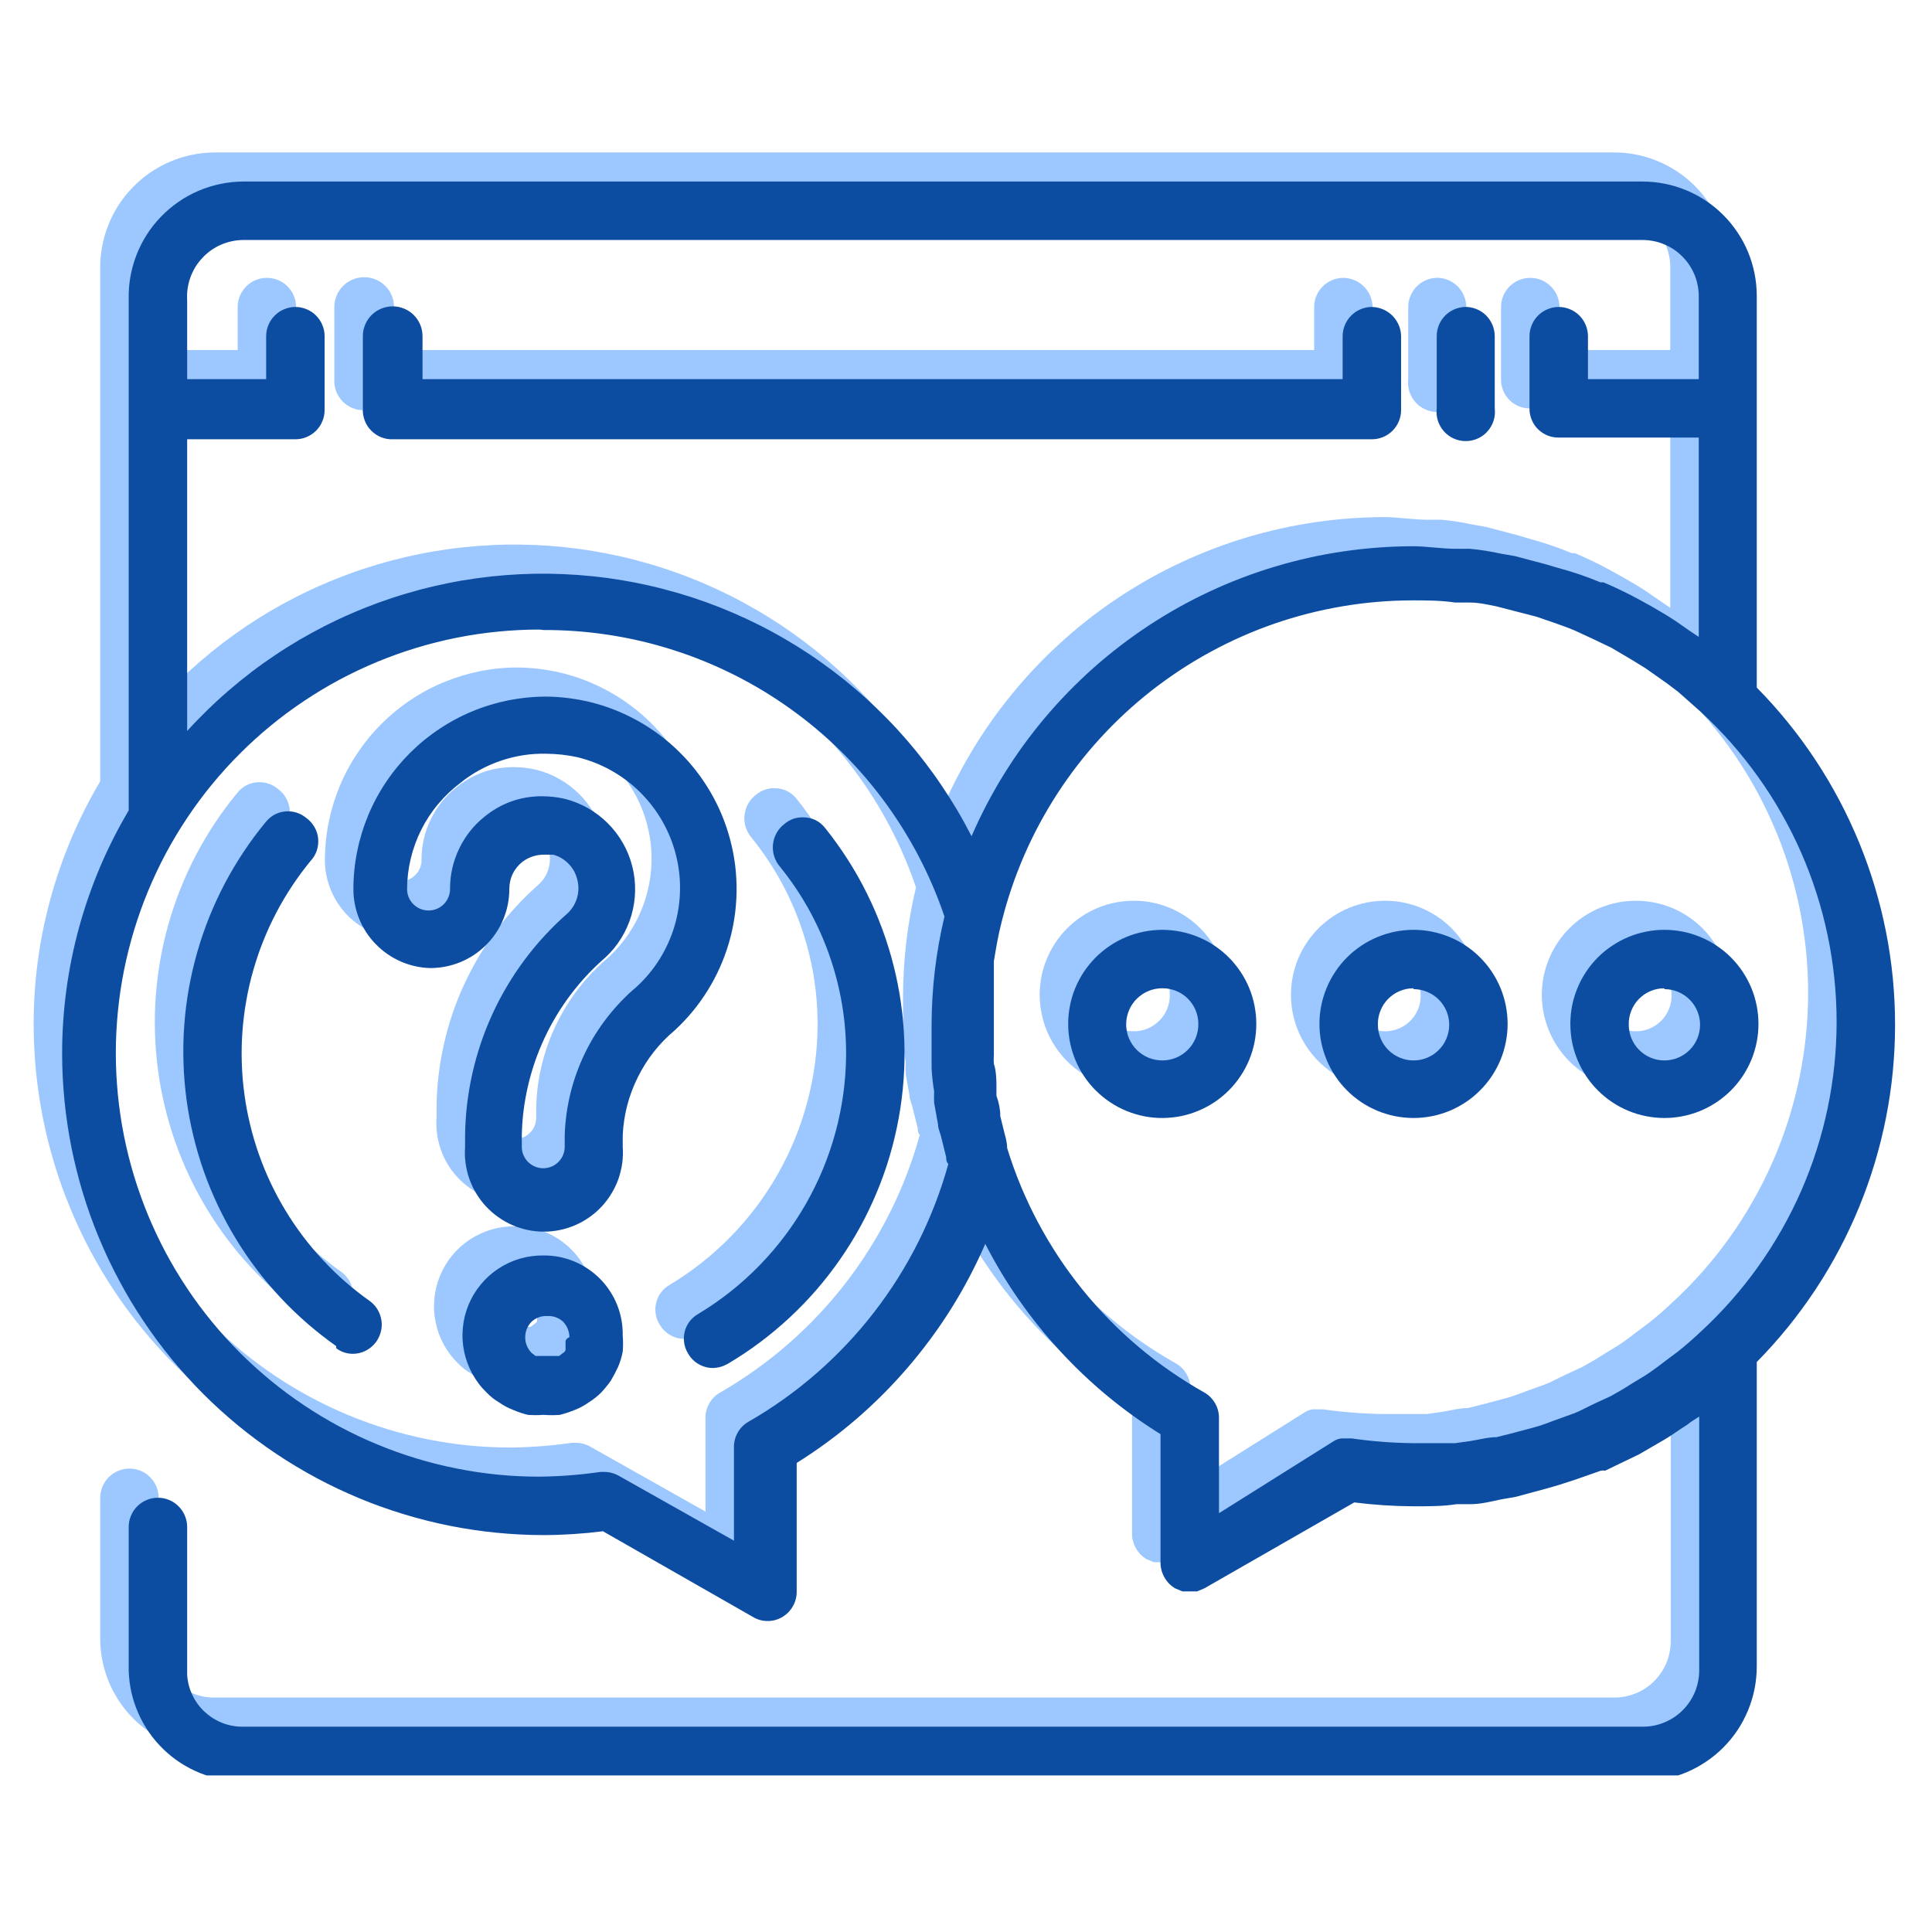 <svg xmlns="http://www.w3.org/2000/svg" xmlns:xlink="http://www.w3.org/1999/xlink" width="200" zoomAndPan="magnify" viewBox="0 0 150 150" height="200" preserveAspectRatio="xMidYMid meet" version="1.0"><defs><clipPath id="32e2a84866"><path d="M 2 11.836 L 145 11.836 L 145 135.586 L 2 135.586 Z M 2 11.836 " clip-rule="nonzero"/></clipPath><clipPath id="a505e3ac4a"><path d="M 4 14.094 L 148 14.094 L 148 137.844 L 4 137.844 Z M 4 14.094 " clip-rule="nonzero"/></clipPath></defs><path fill="#9cc7ff" d="M 40 95.211 C 39.375 95.203 38.766 95.285 38.168 95.457 C 37.57 95.633 37.012 95.891 36.488 96.23 C 35.969 96.574 35.512 96.984 35.113 97.465 C 34.719 97.945 34.402 98.473 34.164 99.051 C 33.926 99.625 33.777 100.223 33.723 100.844 C 33.664 101.465 33.699 102.078 33.828 102.688 C 33.953 103.297 34.168 103.875 34.469 104.418 C 34.773 104.965 35.148 105.453 35.598 105.887 C 35.875 106.172 36.188 106.414 36.531 106.617 C 36.883 106.867 37.262 107.066 37.664 107.219 C 38.02 107.371 38.387 107.492 38.766 107.586 C 39.176 107.617 39.586 107.617 40 107.586 C 40.422 107.621 40.844 107.621 41.266 107.586 C 41.676 107.484 42.078 107.348 42.465 107.184 C 42.832 107.035 43.18 106.848 43.5 106.617 C 43.84 106.406 44.148 106.164 44.434 105.887 C 44.711 105.59 44.969 105.281 45.203 104.949 C 45.41 104.605 45.598 104.25 45.77 103.883 C 45.934 103.496 46.055 103.098 46.137 102.684 C 46.168 102.273 46.168 101.859 46.137 101.449 C 46.145 101.043 46.113 100.637 46.039 100.234 C 45.969 99.836 45.855 99.445 45.707 99.066 C 45.555 98.688 45.371 98.324 45.148 97.984 C 44.926 97.641 44.672 97.324 44.383 97.035 C 44.098 96.746 43.785 96.484 43.449 96.258 C 43.109 96.027 42.754 95.836 42.375 95.68 C 42 95.523 41.609 95.406 41.211 95.328 C 40.812 95.25 40.406 95.211 40 95.211 Z M 41.699 101.883 C 41.699 101.883 41.699 102.148 41.699 102.215 C 41.695 102.316 41.695 102.418 41.699 102.516 C 41.699 102.516 41.699 102.684 41.5 102.781 L 41.199 103.016 L 39.363 103.016 L 39.066 102.781 C 38.906 102.621 38.781 102.434 38.695 102.223 C 38.609 102.012 38.566 101.793 38.566 101.566 C 38.566 101.34 38.609 101.117 38.695 100.906 C 38.781 100.699 38.906 100.512 39.066 100.348 C 39.406 100.047 39.809 99.902 40.266 99.914 C 40.734 99.891 41.148 100.035 41.5 100.348 C 41.816 100.684 41.984 101.086 42 101.551 C 42 101.551 41.699 101.684 41.699 101.883 Z M 41.699 101.883 " fill-opacity="1" fill-rule="nonzero"/><path fill="#9cc7ff" d="M 31.195 72.902 C 31.598 72.902 31.996 72.859 32.391 72.781 C 32.785 72.703 33.172 72.586 33.543 72.434 C 33.914 72.277 34.27 72.09 34.602 71.867 C 34.938 71.641 35.25 71.387 35.535 71.102 C 35.816 70.816 36.074 70.508 36.297 70.172 C 36.52 69.84 36.711 69.484 36.863 69.113 C 37.02 68.738 37.133 68.355 37.211 67.961 C 37.293 67.566 37.332 67.168 37.332 66.766 C 37.34 65.91 37.672 65.207 38.332 64.664 C 38.836 64.285 39.402 64.098 40.031 64.098 L 40.734 64.098 C 41.191 64.219 41.59 64.453 41.926 64.793 C 42.258 65.133 42.484 65.535 42.602 65.996 C 42.73 66.477 42.73 66.957 42.59 67.438 C 42.453 67.918 42.199 68.328 41.832 68.664 C 40.605 69.742 39.504 70.934 38.527 72.242 C 37.555 73.551 36.723 74.945 36.039 76.43 C 35.355 77.91 34.832 79.445 34.473 81.039 C 34.109 82.629 33.918 84.242 33.895 85.875 L 33.895 86.773 C 33.863 87.195 33.875 87.613 33.934 88.035 C 33.988 88.453 34.086 88.859 34.227 89.258 C 34.363 89.656 34.543 90.035 34.762 90.398 C 34.98 90.758 35.23 91.094 35.52 91.402 C 35.805 91.711 36.121 91.988 36.465 92.234 C 36.812 92.477 37.176 92.684 37.562 92.852 C 37.949 93.02 38.352 93.148 38.762 93.234 C 39.176 93.32 39.594 93.363 40.016 93.363 C 40.438 93.363 40.855 93.32 41.27 93.234 C 41.68 93.148 42.082 93.02 42.469 92.852 C 42.855 92.684 43.219 92.477 43.566 92.234 C 43.91 91.988 44.223 91.711 44.512 91.402 C 44.801 91.094 45.051 90.758 45.27 90.398 C 45.488 90.035 45.668 89.656 45.805 89.258 C 45.945 88.859 46.043 88.453 46.098 88.035 C 46.152 87.613 46.168 87.195 46.137 86.773 L 46.137 85.875 C 46.211 84.297 46.602 82.801 47.301 81.383 C 48.004 79.969 48.961 78.754 50.172 77.738 C 51.168 76.816 52.02 75.781 52.734 74.633 C 53.449 73.48 53.996 72.254 54.375 70.957 C 54.758 69.656 54.957 68.328 54.977 66.977 C 54.996 65.621 54.836 64.289 54.492 62.977 C 54.148 61.668 53.637 60.426 52.957 59.254 C 52.277 58.086 51.453 57.023 50.488 56.078 C 49.52 55.129 48.441 54.328 47.254 53.676 C 46.07 53.02 44.816 52.535 43.5 52.223 C 42.402 51.969 41.293 51.832 40.164 51.824 C 39.184 51.824 38.215 51.922 37.254 52.113 C 36.293 52.309 35.359 52.594 34.453 52.969 C 33.547 53.344 32.688 53.805 31.871 54.352 C 31.059 54.895 30.305 55.516 29.609 56.207 C 28.918 56.902 28.297 57.656 27.754 58.473 C 27.207 59.285 26.746 60.145 26.371 61.051 C 25.996 61.957 25.711 62.891 25.516 63.852 C 25.324 64.812 25.227 65.785 25.223 66.766 C 25.223 67.16 25.262 67.551 25.336 67.941 C 25.414 68.328 25.527 68.707 25.676 69.074 C 25.824 69.441 26.008 69.789 26.223 70.121 C 26.441 70.453 26.688 70.762 26.961 71.047 C 27.238 71.328 27.539 71.582 27.863 71.809 C 28.191 72.035 28.535 72.227 28.898 72.387 C 29.258 72.547 29.633 72.668 30.02 72.754 C 30.406 72.84 30.797 72.891 31.195 72.902 Z M 33.527 58.527 C 34.473 57.77 35.52 57.195 36.664 56.805 C 37.809 56.414 38.988 56.234 40.199 56.258 C 41.008 56.266 41.809 56.355 42.602 56.523 C 43.52 56.746 44.391 57.086 45.215 57.547 C 46.039 58.004 46.789 58.562 47.465 59.227 C 48.137 59.887 48.711 60.629 49.184 61.445 C 49.656 62.262 50.012 63.129 50.25 64.043 C 50.488 64.957 50.598 65.887 50.586 66.828 C 50.57 67.773 50.43 68.699 50.164 69.605 C 49.898 70.512 49.52 71.367 49.023 72.168 C 48.523 72.973 47.93 73.691 47.234 74.336 C 46.391 75.047 45.625 75.836 44.945 76.707 C 44.266 77.578 43.688 78.512 43.203 79.508 C 42.719 80.5 42.348 81.535 42.082 82.605 C 41.816 83.68 41.668 84.77 41.633 85.875 L 41.633 86.773 C 41.633 86.996 41.59 87.207 41.508 87.414 C 41.422 87.617 41.301 87.797 41.145 87.953 C 40.988 88.109 40.809 88.23 40.605 88.316 C 40.398 88.398 40.188 88.441 39.965 88.441 C 39.746 88.441 39.531 88.398 39.328 88.316 C 39.121 88.23 38.941 88.109 38.785 87.953 C 38.629 87.797 38.508 87.617 38.426 87.414 C 38.34 87.207 38.297 86.996 38.297 86.773 L 38.297 85.875 C 38.328 84.559 38.496 83.266 38.797 81.984 C 39.098 80.707 39.527 79.473 40.09 78.281 C 40.648 77.094 41.324 75.977 42.121 74.93 C 42.914 73.879 43.809 72.926 44.801 72.066 C 45.277 71.621 45.684 71.125 46.023 70.57 C 46.367 70.016 46.629 69.43 46.809 68.805 C 46.992 68.18 47.086 67.543 47.098 66.891 C 47.109 66.242 47.031 65.602 46.871 64.973 C 46.707 64.344 46.465 63.746 46.145 63.184 C 45.82 62.617 45.43 62.105 44.969 61.648 C 44.508 61.188 43.992 60.801 43.426 60.48 C 42.863 60.16 42.262 59.918 41.633 59.762 C 41.062 59.629 40.484 59.562 39.898 59.559 C 38.223 59.555 36.734 60.078 35.43 61.129 C 34.57 61.812 33.906 62.648 33.434 63.637 C 32.957 64.625 32.723 65.668 32.727 66.766 C 32.727 66.984 32.688 67.199 32.602 67.402 C 32.516 67.605 32.395 67.785 32.238 67.941 C 32.082 68.098 31.902 68.219 31.699 68.305 C 31.496 68.391 31.281 68.43 31.062 68.43 C 30.84 68.43 30.625 68.391 30.422 68.305 C 30.219 68.219 30.039 68.098 29.883 67.941 C 29.727 67.785 29.605 67.605 29.52 67.402 C 29.434 67.199 29.395 66.984 29.395 66.766 C 29.398 65.965 29.492 65.176 29.68 64.398 C 29.863 63.621 30.137 62.875 30.496 62.16 C 30.855 61.445 31.289 60.781 31.801 60.168 C 32.312 59.555 32.891 59.008 33.527 58.527 Z M 33.527 58.527 " fill-opacity="1" fill-rule="nonzero"/><path fill="#9cc7ff" d="M 107.535 84.539 C 108.016 84.539 108.488 84.492 108.961 84.398 C 109.43 84.305 109.887 84.168 110.328 83.984 C 110.773 83.801 111.195 83.574 111.594 83.309 C 111.992 83.043 112.359 82.738 112.699 82.402 C 113.039 82.062 113.34 81.691 113.609 81.293 C 113.875 80.895 114.098 80.473 114.281 80.031 C 114.465 79.59 114.605 79.133 114.699 78.66 C 114.793 78.191 114.84 77.715 114.84 77.234 C 114.84 76.758 114.793 76.281 114.699 75.812 C 114.605 75.34 114.465 74.883 114.281 74.441 C 114.098 73.996 113.875 73.578 113.609 73.18 C 113.34 72.781 113.039 72.41 112.699 72.07 C 112.359 71.73 111.992 71.43 111.594 71.164 C 111.195 70.898 110.773 70.672 110.328 70.488 C 109.887 70.305 109.43 70.168 108.961 70.074 C 108.488 69.98 108.016 69.934 107.535 69.934 C 107.055 69.934 106.582 69.98 106.109 70.074 C 105.641 70.168 105.184 70.305 104.738 70.488 C 104.297 70.672 103.875 70.898 103.477 71.164 C 103.078 71.43 102.711 71.73 102.371 72.07 C 102.031 72.41 101.727 72.781 101.461 73.18 C 101.195 73.578 100.969 73.996 100.785 74.441 C 100.602 74.883 100.465 75.34 100.371 75.812 C 100.277 76.281 100.23 76.758 100.23 77.234 C 100.23 77.715 100.277 78.191 100.371 78.66 C 100.465 79.133 100.602 79.59 100.785 80.031 C 100.969 80.473 101.195 80.895 101.461 81.293 C 101.727 81.691 102.031 82.062 102.371 82.402 C 102.711 82.738 103.078 83.043 103.477 83.309 C 103.875 83.574 104.297 83.801 104.738 83.984 C 105.184 84.168 105.641 84.305 106.109 84.398 C 106.582 84.492 107.055 84.539 107.535 84.539 Z M 107.535 74.535 C 107.902 74.535 108.254 74.605 108.594 74.746 C 108.934 74.887 109.234 75.086 109.492 75.344 C 109.75 75.605 109.953 75.906 110.094 76.242 C 110.234 76.582 110.305 76.938 110.305 77.305 C 110.305 77.672 110.234 78.023 110.094 78.363 C 109.953 78.703 109.75 79 109.492 79.262 C 109.234 79.52 108.934 79.719 108.594 79.859 C 108.254 80 107.902 80.07 107.535 80.07 C 107.168 80.07 106.816 80 106.477 79.859 C 106.137 79.719 105.836 79.52 105.578 79.262 C 105.316 79 105.117 78.703 104.977 78.363 C 104.836 78.023 104.766 77.672 104.766 77.305 C 104.758 76.93 104.82 76.57 104.957 76.223 C 105.094 75.875 105.293 75.57 105.555 75.301 C 105.812 75.035 106.117 74.828 106.461 74.684 C 106.805 74.539 107.16 74.469 107.535 74.469 Z M 107.535 74.535 " fill-opacity="1" fill-rule="nonzero"/><path fill="#9cc7ff" d="M 127.012 84.539 C 127.492 84.539 127.965 84.492 128.438 84.398 C 128.906 84.305 129.363 84.168 129.809 83.984 C 130.25 83.801 130.672 83.574 131.07 83.309 C 131.469 83.043 131.836 82.738 132.176 82.402 C 132.516 82.062 132.82 81.691 133.086 81.293 C 133.352 80.895 133.578 80.473 133.762 80.031 C 133.945 79.59 134.082 79.133 134.176 78.66 C 134.27 78.191 134.316 77.715 134.316 77.234 C 134.316 76.758 134.27 76.281 134.176 75.812 C 134.082 75.34 133.945 74.883 133.762 74.441 C 133.578 73.996 133.352 73.578 133.086 73.18 C 132.82 72.781 132.516 72.41 132.176 72.07 C 131.836 71.73 131.469 71.43 131.07 71.164 C 130.672 70.898 130.25 70.672 129.809 70.488 C 129.363 70.305 128.906 70.168 128.438 70.074 C 127.965 69.98 127.492 69.934 127.012 69.934 C 126.531 69.934 126.059 69.98 125.586 70.074 C 125.117 70.168 124.66 70.305 124.219 70.488 C 123.773 70.672 123.352 70.898 122.953 71.164 C 122.555 71.43 122.188 71.73 121.848 72.07 C 121.508 72.41 121.207 72.781 120.938 73.18 C 120.672 73.578 120.449 73.996 120.266 74.441 C 120.082 74.883 119.941 75.34 119.848 75.812 C 119.754 76.281 119.707 76.758 119.707 77.234 C 119.707 77.715 119.754 78.191 119.848 78.66 C 119.941 79.133 120.082 79.59 120.266 80.031 C 120.449 80.473 120.672 80.895 120.938 81.293 C 121.207 81.691 121.508 82.062 121.848 82.402 C 122.188 82.738 122.555 83.043 122.953 83.309 C 123.352 83.574 123.773 83.801 124.219 83.984 C 124.66 84.168 125.117 84.305 125.586 84.398 C 126.059 84.492 126.531 84.539 127.012 84.539 Z M 127.012 74.535 C 127.379 74.535 127.73 74.605 128.07 74.746 C 128.41 74.887 128.711 75.086 128.969 75.344 C 129.23 75.605 129.43 75.906 129.57 76.242 C 129.711 76.582 129.781 76.938 129.781 77.305 C 129.781 77.672 129.711 78.023 129.57 78.363 C 129.43 78.703 129.23 79 128.969 79.262 C 128.711 79.52 128.41 79.719 128.07 79.859 C 127.73 80 127.379 80.07 127.012 80.07 C 126.645 80.07 126.293 80 125.953 79.859 C 125.613 79.719 125.312 79.52 125.055 79.262 C 124.797 79 124.594 78.703 124.453 78.363 C 124.312 78.023 124.242 77.672 124.242 77.305 C 124.234 76.93 124.297 76.57 124.434 76.223 C 124.57 75.875 124.77 75.57 125.031 75.301 C 125.293 75.035 125.594 74.828 125.938 74.684 C 126.281 74.539 126.641 74.469 127.012 74.469 Z M 127.012 74.535 " fill-opacity="1" fill-rule="nonzero"/><path fill="#9cc7ff" d="M 23.891 102.418 C 24.277 102.707 24.711 102.852 25.191 102.852 C 25.68 102.844 26.117 102.695 26.512 102.402 C 26.902 102.113 27.172 101.734 27.32 101.27 C 27.469 100.801 27.465 100.336 27.312 99.875 C 27.16 99.41 26.887 99.035 26.492 98.746 C 25.832 98.281 25.203 97.785 24.594 97.254 C 23.988 96.723 23.41 96.164 22.859 95.57 C 22.312 94.98 21.793 94.367 21.309 93.723 C 20.82 93.078 20.371 92.414 19.953 91.723 C 19.535 91.035 19.152 90.324 18.809 89.598 C 18.465 88.867 18.156 88.121 17.891 87.363 C 17.621 86.602 17.395 85.832 17.203 85.047 C 17.016 84.262 16.867 83.473 16.758 82.672 C 16.652 81.875 16.586 81.07 16.559 80.266 C 16.535 79.461 16.551 78.656 16.609 77.852 C 16.664 77.047 16.766 76.25 16.902 75.453 C 17.043 74.66 17.223 73.875 17.441 73.102 C 17.664 72.324 17.922 71.562 18.219 70.812 C 18.52 70.066 18.855 69.332 19.227 68.621 C 19.602 67.906 20.012 67.211 20.457 66.539 C 20.898 65.867 21.379 65.219 21.891 64.598 C 22.109 64.363 22.27 64.094 22.375 63.793 C 22.48 63.492 22.52 63.18 22.492 62.859 C 22.461 62.543 22.367 62.242 22.211 61.965 C 22.055 61.684 21.848 61.449 21.59 61.262 C 21.172 60.914 20.695 60.738 20.156 60.727 C 19.445 60.734 18.867 61.012 18.422 61.562 C 17.809 62.301 17.238 63.074 16.703 63.875 C 16.172 64.672 15.684 65.5 15.234 66.348 C 14.789 67.199 14.387 68.07 14.027 68.965 C 13.672 69.855 13.359 70.766 13.098 71.688 C 12.832 72.613 12.617 73.547 12.449 74.492 C 12.281 75.441 12.164 76.395 12.094 77.352 C 12.023 78.309 12.004 79.27 12.035 80.23 C 12.062 81.191 12.141 82.148 12.27 83.102 C 12.398 84.051 12.574 84.996 12.801 85.93 C 13.023 86.863 13.297 87.785 13.617 88.691 C 13.938 89.598 14.305 90.484 14.715 91.352 C 15.125 92.223 15.582 93.066 16.078 93.887 C 16.578 94.711 17.117 95.504 17.699 96.27 C 18.277 97.035 18.898 97.77 19.555 98.473 C 20.211 99.176 20.898 99.84 21.625 100.473 C 22.348 101.105 23.105 101.695 23.891 102.25 Z M 23.891 102.418 " fill-opacity="1" fill-rule="nonzero"/><path fill="#9cc7ff" d="M 52.004 99.75 C 51.746 99.895 51.523 100.086 51.34 100.324 C 51.156 100.559 51.027 100.824 50.953 101.113 C 50.879 101.402 50.859 101.695 50.906 101.988 C 50.949 102.285 51.047 102.562 51.203 102.816 C 51.402 103.164 51.672 103.441 52.02 103.645 C 52.363 103.848 52.738 103.949 53.141 103.949 C 53.555 103.938 53.945 103.828 54.305 103.617 C 55.164 103.109 55.992 102.555 56.793 101.957 C 57.594 101.359 58.359 100.719 59.09 100.039 C 59.82 99.359 60.512 98.645 61.168 97.891 C 61.82 97.137 62.434 96.348 63.004 95.531 C 63.574 94.711 64.098 93.863 64.578 92.988 C 65.055 92.113 65.488 91.215 65.871 90.293 C 66.254 89.371 66.586 88.43 66.871 87.473 C 67.152 86.516 67.383 85.547 67.562 84.566 C 67.742 83.582 67.867 82.594 67.941 81.598 C 68.012 80.602 68.031 79.605 68 78.609 C 67.965 77.609 67.879 76.617 67.738 75.629 C 67.598 74.641 67.406 73.664 67.164 72.695 C 66.918 71.727 66.621 70.777 66.277 69.84 C 65.93 68.902 65.535 67.988 65.09 67.094 C 64.645 66.199 64.156 65.332 63.617 64.492 C 63.082 63.652 62.5 62.84 61.879 62.062 C 61.43 61.484 60.84 61.195 60.109 61.195 C 59.582 61.195 59.117 61.359 58.707 61.695 C 58.453 61.887 58.25 62.117 58.09 62.395 C 57.934 62.672 57.84 62.969 57.805 63.281 C 57.77 63.598 57.797 63.91 57.891 64.211 C 57.984 64.516 58.137 64.789 58.344 65.031 C 60.02 67.102 61.297 69.391 62.18 71.906 C 63.062 74.418 63.492 77.008 63.477 79.672 C 63.461 81.695 63.188 83.684 62.656 85.637 C 62.129 87.594 61.363 89.449 60.359 91.207 C 59.355 92.961 58.145 94.566 56.73 96.012 C 55.316 97.461 53.738 98.703 52.004 99.75 Z M 52.004 99.75 " fill-opacity="1" fill-rule="nonzero"/><path fill="#9cc7ff" d="M 95.328 77.234 C 95.328 76.758 95.281 76.281 95.188 75.809 C 95.094 75.34 94.957 74.883 94.77 74.438 C 94.586 73.996 94.363 73.574 94.094 73.176 C 93.828 72.777 93.523 72.406 93.184 72.066 C 92.844 71.727 92.477 71.426 92.078 71.16 C 91.676 70.895 91.254 70.668 90.812 70.484 C 90.367 70.301 89.91 70.164 89.441 70.07 C 88.969 69.977 88.492 69.93 88.012 69.934 C 87.535 69.934 87.059 69.98 86.586 70.074 C 86.117 70.168 85.66 70.309 85.215 70.492 C 84.773 70.68 84.352 70.902 83.953 71.172 C 83.555 71.438 83.188 71.742 82.848 72.082 C 82.508 72.422 82.207 72.793 81.941 73.195 C 81.676 73.594 81.453 74.016 81.27 74.461 C 81.086 74.902 80.949 75.359 80.855 75.832 C 80.766 76.305 80.719 76.777 80.719 77.258 C 80.723 77.738 80.77 78.215 80.867 78.684 C 80.961 79.156 81.102 79.613 81.285 80.055 C 81.473 80.496 81.699 80.918 81.965 81.316 C 82.234 81.715 82.539 82.082 82.879 82.422 C 83.219 82.758 83.59 83.059 83.992 83.324 C 84.391 83.59 84.812 83.812 85.258 83.996 C 85.703 84.176 86.16 84.312 86.633 84.406 C 87.102 84.496 87.578 84.543 88.059 84.539 C 88.535 84.539 89.008 84.488 89.477 84.395 C 89.945 84.301 90.402 84.16 90.844 83.973 C 91.285 83.789 91.703 83.562 92.102 83.297 C 92.496 83.031 92.863 82.727 93.199 82.391 C 93.539 82.051 93.84 81.684 94.105 81.285 C 94.371 80.887 94.594 80.465 94.777 80.023 C 94.957 79.582 95.098 79.125 95.188 78.656 C 95.281 78.188 95.328 77.715 95.328 77.234 Z M 88.059 74.469 C 88.426 74.469 88.777 74.539 89.117 74.68 C 89.457 74.82 89.754 75.02 90.016 75.277 C 90.273 75.539 90.477 75.836 90.613 76.176 C 90.754 76.516 90.824 76.867 90.824 77.234 C 90.832 77.609 90.762 77.969 90.625 78.316 C 90.484 78.664 90.281 78.969 90.02 79.234 C 89.758 79.5 89.457 79.707 89.113 79.852 C 88.77 79.996 88.41 80.07 88.035 80.07 C 87.664 80.074 87.305 80 86.957 79.859 C 86.613 79.719 86.309 79.516 86.043 79.25 C 85.781 78.984 85.578 78.68 85.434 78.336 C 85.293 77.992 85.223 77.633 85.223 77.258 C 85.227 76.887 85.297 76.527 85.441 76.184 C 85.586 75.836 85.793 75.535 86.059 75.273 C 86.324 75.012 86.633 74.809 86.977 74.672 C 87.324 74.531 87.684 74.465 88.059 74.469 Z M 88.059 74.469 " fill-opacity="1" fill-rule="nonzero"/><g clip-path="url(#32e2a84866)"><path fill="#9cc7ff" d="M 134.184 51.121 L 134.184 20.707 C 134.184 20.125 134.125 19.547 134.012 18.977 C 133.898 18.402 133.73 17.848 133.508 17.312 C 133.285 16.773 133.012 16.262 132.688 15.777 C 132.363 15.293 131.996 14.844 131.586 14.434 C 131.172 14.02 130.723 13.652 130.238 13.328 C 129.754 13.008 129.246 12.734 128.707 12.512 C 128.168 12.285 127.613 12.117 127.043 12.004 C 126.469 11.891 125.895 11.836 125.312 11.836 L 16.652 11.836 C 16.059 11.84 15.469 11.902 14.887 12.023 C 14.301 12.145 13.738 12.324 13.191 12.559 C 12.645 12.793 12.125 13.082 11.633 13.418 C 11.145 13.758 10.691 14.141 10.281 14.57 C 9.867 15 9.5 15.465 9.18 15.965 C 8.859 16.469 8.594 16.996 8.379 17.551 C 8.164 18.109 8.004 18.68 7.906 19.266 C 7.805 19.852 7.766 20.445 7.781 21.039 L 7.781 60.66 C 6.09 63.52 4.805 66.547 3.926 69.75 C 3.047 72.953 2.609 76.215 2.613 79.539 C 2.613 80.762 2.676 81.984 2.797 83.199 C 2.918 84.418 3.098 85.629 3.336 86.828 C 3.574 88.031 3.875 89.215 4.23 90.387 C 4.586 91.559 4.996 92.707 5.469 93.84 C 5.938 94.969 6.461 96.074 7.035 97.156 C 7.613 98.234 8.242 99.281 8.922 100.301 C 9.602 101.316 10.332 102.301 11.109 103.246 C 11.887 104.191 12.707 105.098 13.57 105.965 C 14.438 106.828 15.344 107.652 16.289 108.426 C 17.234 109.203 18.219 109.934 19.234 110.613 C 20.254 111.293 21.301 111.922 22.383 112.5 C 23.461 113.078 24.566 113.602 25.695 114.07 C 26.828 114.539 27.977 114.949 29.148 115.309 C 30.32 115.664 31.508 115.961 32.707 116.199 C 33.906 116.441 35.117 116.621 36.336 116.742 C 37.555 116.863 38.773 116.922 40 116.926 C 41.539 116.918 43.074 116.816 44.602 116.625 L 56.273 123.293 C 56.613 123.492 56.98 123.594 57.375 123.594 C 57.781 123.598 58.156 123.496 58.508 123.293 C 58.859 123.09 59.137 122.812 59.34 122.461 C 59.543 122.109 59.645 121.73 59.645 121.328 L 59.645 111.32 C 62.887 109.293 65.758 106.828 68.254 103.926 C 70.75 101.027 72.762 97.82 74.285 94.312 C 75.84 97.344 77.773 100.117 80.082 102.625 C 82.395 105.133 84.996 107.285 87.891 109.086 L 87.891 119.094 C 87.898 119.496 88 119.871 88.203 120.223 C 88.406 120.574 88.68 120.852 89.023 121.059 L 89.594 121.293 L 90.727 121.293 L 91.293 121.059 L 102.934 114.391 C 104.461 114.582 105.996 114.68 107.535 114.691 C 108.703 114.691 109.871 114.691 110.871 114.523 L 111.938 114.523 C 112.738 114.523 113.539 114.324 114.305 114.156 L 115.473 113.957 L 117.809 113.32 L 118.742 113.055 C 119.809 112.723 120.875 112.355 122.074 111.922 C 122.188 111.902 122.297 111.902 122.41 111.922 L 125.043 110.652 L 126.078 110.055 C 126.711 109.688 127.312 109.352 127.879 108.953 C 128.445 108.555 128.68 108.453 129.047 108.152 L 129.715 107.719 L 129.715 127.43 C 129.715 127.715 129.684 128 129.629 128.281 C 129.574 128.562 129.492 128.836 129.383 129.102 C 129.27 129.367 129.137 129.617 128.977 129.855 C 128.816 130.094 128.637 130.316 128.434 130.52 C 128.23 130.723 128.012 130.902 127.773 131.062 C 127.531 131.223 127.281 131.355 127.016 131.465 C 126.75 131.574 126.477 131.66 126.195 131.715 C 125.914 131.77 125.633 131.797 125.344 131.797 L 16.652 131.797 C 16.102 131.805 15.57 131.707 15.055 131.508 C 14.543 131.309 14.082 131.02 13.68 130.645 C 13.277 130.27 12.957 129.832 12.723 129.336 C 12.484 128.836 12.352 128.312 12.316 127.762 L 12.316 116.289 C 12.316 115.988 12.258 115.699 12.145 115.422 C 12.031 115.145 11.867 114.898 11.652 114.688 C 11.441 114.473 11.195 114.309 10.918 114.195 C 10.641 114.078 10.352 114.023 10.051 114.023 C 9.75 114.023 9.461 114.078 9.18 114.195 C 8.902 114.309 8.66 114.473 8.445 114.688 C 8.234 114.898 8.07 115.145 7.953 115.422 C 7.84 115.699 7.781 115.988 7.781 116.289 L 7.781 127.465 C 7.797 128.035 7.871 128.598 7.996 129.152 C 8.125 129.711 8.301 130.25 8.531 130.77 C 8.762 131.293 9.043 131.789 9.367 132.254 C 9.695 132.723 10.062 133.156 10.473 133.551 C 10.887 133.949 11.328 134.301 11.809 134.613 C 12.289 134.922 12.793 135.184 13.32 135.398 C 13.852 135.609 14.395 135.77 14.957 135.879 C 15.516 135.984 16.082 136.035 16.652 136.035 L 125.312 136.035 C 125.895 136.031 126.473 135.973 127.043 135.859 C 127.617 135.742 128.172 135.57 128.707 135.348 C 129.246 135.121 129.758 134.848 130.242 134.523 C 130.727 134.195 131.176 133.828 131.586 133.414 C 131.996 133 132.367 132.551 132.688 132.066 C 133.012 131.582 133.285 131.07 133.508 130.531 C 133.73 129.992 133.898 129.434 134.012 128.863 C 134.125 128.289 134.184 127.711 134.184 127.129 L 134.184 103.484 C 135.031 102.621 135.84 101.723 136.602 100.781 C 137.363 99.84 138.078 98.863 138.742 97.855 C 139.41 96.844 140.027 95.805 140.594 94.734 C 141.16 93.664 141.672 92.57 142.133 91.453 C 142.59 90.332 142.996 89.191 143.344 88.031 C 143.691 86.875 143.98 85.699 144.215 84.512 C 144.449 83.324 144.625 82.129 144.742 80.926 C 144.859 79.719 144.918 78.512 144.918 77.305 C 144.918 76.094 144.859 74.887 144.742 73.68 C 144.625 72.477 144.449 71.281 144.215 70.094 C 143.98 68.906 143.691 67.73 143.344 66.574 C 142.996 65.414 142.59 64.273 142.133 63.156 C 141.672 62.035 141.16 60.941 140.594 59.871 C 140.027 58.801 139.41 57.762 138.742 56.75 C 138.078 55.742 137.363 54.766 136.602 53.824 C 135.84 52.887 135.031 51.984 134.184 51.121 Z M 129.68 20.707 L 129.68 27.176 L 121.074 27.176 L 121.074 23.84 C 121.074 23.539 121.02 23.25 120.902 22.973 C 120.789 22.695 120.625 22.449 120.41 22.238 C 120.199 22.023 119.953 21.859 119.676 21.746 C 119.398 21.629 119.109 21.574 118.809 21.574 C 118.508 21.574 118.219 21.629 117.941 21.746 C 117.66 21.859 117.418 22.023 117.203 22.238 C 116.992 22.449 116.828 22.695 116.711 22.973 C 116.598 23.25 116.539 23.539 116.539 23.84 L 116.539 29.445 C 116.535 29.746 116.59 30.035 116.703 30.316 C 116.816 30.598 116.98 30.844 117.195 31.059 C 117.406 31.27 117.656 31.434 117.934 31.547 C 118.215 31.66 118.504 31.715 118.809 31.711 L 129.68 31.711 L 129.68 47.188 L 128.98 46.719 L 127.879 45.953 C 127.277 45.551 126.645 45.188 126.012 44.82 L 125.043 44.285 C 124.145 43.793 123.223 43.348 122.277 42.949 L 122.043 42.949 C 121.008 42.52 119.941 42.152 118.707 41.816 L 117.809 41.551 L 115.406 40.918 L 114.273 40.715 C 113.492 40.543 112.703 40.422 111.902 40.352 L 110.836 40.352 C 109.703 40.352 108.535 40.148 107.5 40.148 C 105.691 40.152 103.887 40.285 102.094 40.547 C 100.301 40.812 98.539 41.203 96.801 41.723 C 95.066 42.242 93.379 42.887 91.734 43.652 C 90.094 44.414 88.516 45.297 87 46.289 C 85.484 47.285 84.051 48.383 82.695 49.586 C 81.34 50.789 80.078 52.082 78.914 53.469 C 77.746 54.855 76.684 56.32 75.73 57.859 C 74.777 59.398 73.938 61 73.215 62.66 C 72.875 61.992 72.512 61.332 72.133 60.684 C 71.75 60.039 71.352 59.402 70.93 58.777 C 70.512 58.156 70.074 57.543 69.617 56.945 C 69.16 56.348 68.684 55.766 68.191 55.199 C 67.703 54.629 67.191 54.074 66.668 53.539 C 66.145 53 65.602 52.48 65.047 51.973 C 64.488 51.469 63.918 50.98 63.332 50.508 C 62.746 50.039 62.145 49.586 61.531 49.152 C 60.918 48.719 60.293 48.301 59.652 47.906 C 59.016 47.508 58.363 47.133 57.703 46.773 C 57.043 46.414 56.371 46.078 55.688 45.762 C 55.008 45.445 54.316 45.148 53.617 44.875 C 52.918 44.598 52.211 44.344 51.496 44.113 C 50.781 43.879 50.059 43.668 49.332 43.48 C 48.602 43.289 47.871 43.125 47.133 42.98 C 46.395 42.836 45.652 42.711 44.91 42.613 C 44.164 42.512 43.418 42.434 42.668 42.379 C 41.918 42.324 41.164 42.293 40.414 42.285 C 39.664 42.273 38.91 42.285 38.16 42.324 C 37.41 42.359 36.66 42.418 35.914 42.5 C 35.164 42.578 34.422 42.684 33.68 42.809 C 32.938 42.934 32.203 43.082 31.469 43.254 C 30.738 43.426 30.012 43.617 29.289 43.832 C 28.57 44.047 27.855 44.281 27.152 44.539 C 26.445 44.797 25.746 45.074 25.059 45.375 C 24.367 45.672 23.688 45.992 23.016 46.336 C 22.348 46.676 21.688 47.035 21.039 47.414 C 20.391 47.797 19.754 48.195 19.129 48.613 C 18.508 49.035 17.895 49.473 17.297 49.926 C 16.699 50.383 16.117 50.855 15.547 51.348 C 14.977 51.84 14.422 52.344 13.883 52.871 C 13.344 53.395 12.824 53.934 12.316 54.492 L 12.316 31.844 L 20.723 31.844 C 21.023 31.844 21.312 31.789 21.59 31.672 C 21.867 31.559 22.113 31.395 22.324 31.18 C 22.539 30.969 22.703 30.723 22.816 30.445 C 22.934 30.168 22.988 29.879 22.988 29.578 L 22.988 23.84 C 22.988 23.539 22.934 23.25 22.816 22.973 C 22.703 22.695 22.539 22.449 22.324 22.238 C 22.113 22.023 21.867 21.859 21.59 21.746 C 21.312 21.629 21.023 21.574 20.723 21.574 C 20.422 21.574 20.133 21.629 19.855 21.746 C 19.574 21.859 19.332 22.023 19.117 22.238 C 18.906 22.449 18.742 22.695 18.625 22.973 C 18.512 23.25 18.453 23.539 18.453 23.84 L 18.453 27.176 L 12.316 27.176 L 12.316 21.039 C 12.301 20.742 12.312 20.445 12.352 20.152 C 12.395 19.855 12.465 19.57 12.566 19.289 C 12.668 19.008 12.793 18.742 12.949 18.484 C 13.105 18.23 13.281 17.996 13.484 17.777 C 13.688 17.559 13.91 17.363 14.152 17.191 C 14.395 17.016 14.652 16.871 14.926 16.75 C 15.195 16.629 15.48 16.535 15.77 16.473 C 16.062 16.406 16.355 16.375 16.652 16.371 L 125.312 16.371 C 125.598 16.371 125.879 16.398 126.16 16.453 C 126.438 16.508 126.711 16.59 126.977 16.699 C 127.238 16.809 127.488 16.941 127.727 17.098 C 127.965 17.258 128.188 17.438 128.391 17.637 C 128.59 17.84 128.773 18.059 128.934 18.293 C 129.094 18.531 129.227 18.781 129.34 19.043 C 129.449 19.309 129.531 19.578 129.59 19.859 C 129.648 20.137 129.68 20.422 129.68 20.707 Z M 40 46.652 C 41.703 46.648 43.398 46.777 45.086 47.035 C 46.77 47.297 48.426 47.684 50.051 48.203 C 51.676 48.723 53.25 49.363 54.773 50.125 C 56.297 50.891 57.754 51.77 59.141 52.762 C 60.531 53.754 61.832 54.848 63.047 56.043 C 64.266 57.238 65.379 58.52 66.398 59.891 C 67.414 61.258 68.316 62.699 69.109 64.211 C 69.898 65.719 70.57 67.281 71.117 68.898 C 70.457 71.66 70.125 74.461 70.113 77.305 C 70.113 78.172 70.113 79.039 70.113 79.902 L 70.113 80.672 C 70.148 81.273 70.215 81.875 70.316 82.473 C 70.297 82.773 70.297 83.074 70.316 83.371 L 70.613 85.039 C 70.613 85.375 70.781 85.676 70.848 85.973 L 71.25 87.574 C 71.25 87.742 71.25 87.941 71.414 88.109 C 70.836 90.199 70.062 92.219 69.086 94.156 C 68.113 96.098 66.965 97.926 65.633 99.645 C 64.305 101.359 62.82 102.93 61.184 104.355 C 59.547 105.781 57.789 107.035 55.906 108.121 C 55.559 108.316 55.281 108.59 55.082 108.934 C 54.879 109.281 54.773 109.652 54.773 110.055 L 54.773 117.359 L 45.836 112.32 C 45.484 112.121 45.105 112.023 44.703 112.02 L 44.402 112.02 C 42.832 112.246 41.25 112.367 39.664 112.387 C 38.59 112.387 37.516 112.336 36.441 112.23 C 35.371 112.125 34.305 111.965 33.25 111.758 C 32.195 111.547 31.148 111.285 30.121 110.973 C 29.09 110.66 28.074 110.297 27.082 109.887 C 26.086 109.473 25.113 109.012 24.164 108.504 C 23.215 107.996 22.293 107.445 21.395 106.848 C 20.5 106.246 19.637 105.605 18.805 104.926 C 17.973 104.242 17.176 103.52 16.414 102.758 C 15.652 101.996 14.93 101.199 14.246 100.367 C 13.562 99.531 12.922 98.668 12.324 97.773 C 11.727 96.879 11.172 95.957 10.664 95.004 C 10.156 94.055 9.695 93.082 9.285 92.09 C 8.871 91.094 8.508 90.082 8.195 89.051 C 7.883 88.02 7.621 86.977 7.414 85.918 C 7.203 84.863 7.043 83.801 6.938 82.727 C 6.832 81.656 6.781 80.582 6.781 79.504 C 6.781 78.426 6.832 77.352 6.938 76.281 C 7.043 75.211 7.203 74.145 7.414 73.09 C 7.621 72.031 7.883 70.988 8.195 69.957 C 8.508 68.926 8.871 67.914 9.285 66.918 C 9.695 65.926 10.156 64.953 10.664 64.004 C 11.172 63.051 11.727 62.129 12.324 61.234 C 12.922 60.34 13.562 59.477 14.246 58.641 C 14.93 57.809 15.652 57.012 16.414 56.25 C 17.176 55.488 17.973 54.766 18.805 54.086 C 19.637 53.402 20.5 52.762 21.395 52.16 C 22.293 51.562 23.215 51.012 24.164 50.504 C 25.113 49.996 26.086 49.535 27.082 49.121 C 28.074 48.711 29.09 48.348 30.121 48.035 C 31.148 47.723 32.195 47.461 33.25 47.25 C 34.305 47.043 35.371 46.883 36.441 46.777 C 37.516 46.672 38.59 46.621 39.664 46.621 Z M 75.652 85.207 L 75.449 84.406 C 75.449 83.895 75.352 83.363 75.152 82.805 C 75.152 82.574 75.152 82.305 75.152 82.039 C 75.152 81.773 75.152 80.906 74.949 80.336 C 74.934 80.105 74.934 79.871 74.949 79.637 C 74.949 78.836 74.949 78.035 74.949 77.234 C 74.949 76.301 74.949 75.402 74.949 74.5 L 74.949 73.367 C 74.949 73.035 74.949 72.699 74.949 72.367 C 75.117 71.367 75.285 70.367 75.551 69.332 C 75.992 67.562 76.574 65.844 77.297 64.172 C 78.023 62.5 78.879 60.898 79.871 59.371 C 80.863 57.844 81.973 56.406 83.199 55.059 C 84.43 53.715 85.762 52.48 87.195 51.359 C 88.629 50.234 90.148 49.234 91.746 48.363 C 93.348 47.492 95.008 46.758 96.73 46.164 C 98.453 45.566 100.211 45.117 102.008 44.812 C 103.805 44.508 105.613 44.355 107.434 44.352 C 108.535 44.352 109.637 44.352 110.77 44.52 L 111.902 44.52 C 112.605 44.52 113.305 44.684 113.973 44.82 L 115.273 45.152 L 117.074 45.621 L 118.441 46.086 C 118.973 46.285 119.508 46.453 120.043 46.688 L 121.477 47.355 L 122.875 48.02 L 124.41 48.922 L 125.543 49.621 L 127.246 50.82 L 128.078 51.457 L 129.812 52.988 C 130.645 53.754 131.434 54.559 132.18 55.406 C 132.926 56.25 133.629 57.133 134.285 58.051 C 134.941 58.969 135.547 59.918 136.105 60.898 C 136.664 61.879 137.168 62.887 137.621 63.922 C 138.078 64.953 138.477 66.008 138.82 67.082 C 139.164 68.156 139.453 69.246 139.684 70.352 C 139.914 71.457 140.09 72.57 140.207 73.691 C 140.324 74.816 140.383 75.941 140.383 77.07 C 140.383 78.199 140.324 79.324 140.207 80.445 C 140.09 81.57 139.914 82.684 139.684 83.785 C 139.453 84.891 139.164 85.98 138.82 87.055 C 138.477 88.129 138.078 89.184 137.621 90.219 C 137.168 91.25 136.664 92.258 136.105 93.238 C 135.547 94.219 134.941 95.172 134.285 96.09 C 133.629 97.008 132.926 97.891 132.18 98.734 C 131.434 99.582 130.645 100.387 129.812 101.148 C 129.246 101.684 128.68 102.184 128.047 102.684 L 127.246 103.285 C 126.68 103.719 126.113 104.152 125.543 104.516 L 124.445 105.184 C 123.945 105.52 123.41 105.816 122.875 106.117 L 121.508 106.754 C 121.008 106.984 120.543 107.254 120.043 107.453 L 118.473 108.02 C 118.008 108.188 117.539 108.387 117.039 108.52 L 115.305 108.988 L 113.973 109.32 C 113.305 109.32 112.605 109.52 111.938 109.621 L 110.77 109.785 C 109.703 109.785 108.602 109.785 107.434 109.785 C 105.859 109.766 104.293 109.645 102.73 109.422 L 101.934 109.422 C 101.703 109.449 101.492 109.527 101.297 109.652 L 92.426 115.223 L 92.426 107.82 C 92.426 107.414 92.328 107.035 92.125 106.684 C 91.922 106.332 91.645 106.055 91.293 105.852 C 89.473 104.828 87.766 103.645 86.168 102.297 C 84.574 100.949 83.121 99.461 81.812 97.836 C 80.5 96.211 79.355 94.477 78.375 92.633 C 77.395 90.789 76.598 88.871 75.984 86.875 C 75.984 86.34 75.785 85.809 75.652 85.207 Z M 75.652 85.207 " fill-opacity="1" fill-rule="nonzero"/></g><path fill="#9cc7ff" d="M 111.469 21.574 C 111.18 21.59 110.906 21.66 110.645 21.781 C 110.383 21.906 110.152 22.07 109.953 22.281 C 109.754 22.492 109.602 22.734 109.496 23.004 C 109.387 23.273 109.336 23.551 109.336 23.84 L 109.336 29.445 C 109.297 29.766 109.324 30.082 109.422 30.391 C 109.52 30.703 109.676 30.98 109.891 31.223 C 110.105 31.465 110.359 31.652 110.656 31.785 C 110.953 31.918 111.262 31.988 111.586 31.988 C 111.91 31.988 112.223 31.918 112.52 31.785 C 112.812 31.652 113.07 31.465 113.285 31.223 C 113.5 30.98 113.656 30.703 113.754 30.391 C 113.848 30.082 113.879 29.766 113.84 29.445 L 113.84 23.84 C 113.84 23.531 113.777 23.234 113.656 22.949 C 113.535 22.664 113.363 22.414 113.141 22.199 C 112.914 21.988 112.66 21.824 112.367 21.715 C 112.078 21.605 111.781 21.559 111.469 21.574 Z M 111.469 21.574 " fill-opacity="1" fill-rule="nonzero"/><path fill="#9cc7ff" d="M 104.301 21.574 C 104 21.574 103.711 21.629 103.434 21.746 C 103.152 21.859 102.91 22.023 102.695 22.238 C 102.484 22.449 102.32 22.695 102.203 22.973 C 102.09 23.25 102.031 23.539 102.031 23.84 L 102.031 27.176 L 30.594 27.176 L 30.594 23.84 C 30.594 23.535 30.535 23.238 30.418 22.953 C 30.301 22.672 30.133 22.418 29.914 22.203 C 29.699 21.984 29.445 21.816 29.164 21.699 C 28.879 21.582 28.582 21.523 28.277 21.523 C 27.969 21.523 27.672 21.582 27.391 21.699 C 27.105 21.816 26.855 21.984 26.637 22.203 C 26.418 22.418 26.254 22.672 26.133 22.953 C 26.016 23.238 25.957 23.535 25.957 23.84 L 25.957 29.445 C 25.938 29.766 25.984 30.074 26.098 30.379 C 26.211 30.68 26.383 30.941 26.605 31.172 C 26.832 31.402 27.094 31.574 27.395 31.691 C 27.695 31.809 28.004 31.859 28.324 31.844 L 104.301 31.844 C 104.602 31.844 104.891 31.789 105.168 31.672 C 105.445 31.559 105.691 31.395 105.902 31.18 C 106.117 30.969 106.281 30.723 106.395 30.445 C 106.512 30.168 106.566 29.879 106.566 29.578 L 106.566 23.84 C 106.562 23.543 106.504 23.254 106.387 22.977 C 106.27 22.703 106.105 22.457 105.895 22.246 C 105.684 22.035 105.438 21.871 105.164 21.754 C 104.887 21.637 104.598 21.578 104.301 21.574 Z M 104.301 21.574 " fill-opacity="1" fill-rule="nonzero"/><path fill="#0c4da2" d="M 42.211 97.473 C 41.59 97.465 40.977 97.547 40.379 97.719 C 39.781 97.891 39.223 98.148 38.703 98.492 C 38.18 98.836 37.723 99.246 37.328 99.727 C 36.93 100.207 36.613 100.734 36.375 101.309 C 36.137 101.887 35.992 102.484 35.934 103.105 C 35.875 103.723 35.91 104.34 36.039 104.949 C 36.168 105.559 36.383 106.137 36.684 106.68 C 36.984 107.227 37.359 107.715 37.809 108.145 C 38.086 108.434 38.398 108.676 38.742 108.879 C 39.094 109.125 39.473 109.328 39.875 109.48 C 40.234 109.633 40.602 109.754 40.977 109.848 C 41.387 109.879 41.801 109.879 42.211 109.848 C 42.633 109.883 43.055 109.883 43.477 109.848 C 43.887 109.742 44.289 109.609 44.68 109.445 C 45.047 109.297 45.391 109.109 45.711 108.879 C 46.051 108.668 46.363 108.422 46.648 108.145 C 46.926 107.852 47.18 107.539 47.414 107.211 C 47.621 106.867 47.809 106.512 47.98 106.145 C 48.145 105.758 48.27 105.355 48.348 104.945 C 48.383 104.531 48.383 104.121 48.348 103.711 C 48.355 103.301 48.324 102.898 48.254 102.496 C 48.18 102.094 48.07 101.703 47.918 101.324 C 47.77 100.945 47.582 100.586 47.359 100.246 C 47.137 99.902 46.883 99.586 46.598 99.297 C 46.309 99.004 45.996 98.746 45.66 98.52 C 45.32 98.289 44.965 98.098 44.59 97.941 C 44.211 97.785 43.824 97.668 43.422 97.586 C 43.023 97.508 42.617 97.473 42.211 97.473 Z M 43.91 104.145 C 43.91 104.145 43.91 104.41 43.91 104.477 C 43.906 104.578 43.906 104.676 43.91 104.777 C 43.91 104.777 43.91 104.945 43.711 105.043 L 43.41 105.277 L 41.578 105.277 L 41.277 105.043 C 41.117 104.883 40.992 104.695 40.906 104.484 C 40.82 104.273 40.777 104.055 40.777 103.828 C 40.777 103.598 40.82 103.379 40.906 103.168 C 40.992 102.957 41.117 102.773 41.277 102.609 C 41.621 102.305 42.02 102.16 42.477 102.176 C 42.949 102.152 43.359 102.297 43.711 102.609 C 44.031 102.945 44.195 103.348 44.211 103.809 C 44.211 103.809 43.91 103.945 43.91 104.145 Z M 43.91 104.145 " fill-opacity="1" fill-rule="nonzero"/><path fill="#0c4da2" d="M 33.406 75.16 C 33.809 75.16 34.207 75.121 34.602 75.043 C 35 74.965 35.383 74.848 35.754 74.695 C 36.125 74.539 36.48 74.352 36.816 74.129 C 37.152 73.902 37.461 73.648 37.746 73.363 C 38.031 73.078 38.285 72.77 38.508 72.434 C 38.73 72.098 38.922 71.746 39.074 71.375 C 39.23 71 39.348 70.617 39.426 70.223 C 39.504 69.828 39.543 69.426 39.543 69.023 C 39.551 68.168 39.887 67.469 40.543 66.922 C 41.047 66.547 41.613 66.355 42.246 66.355 L 42.945 66.355 C 43.406 66.48 43.801 66.715 44.137 67.055 C 44.469 67.395 44.695 67.797 44.812 68.258 C 44.945 68.738 44.941 69.219 44.805 69.699 C 44.664 70.18 44.414 70.586 44.047 70.926 C 42.82 72.004 41.719 73.195 40.742 74.504 C 39.766 75.812 38.934 77.207 38.25 78.688 C 37.566 80.172 37.047 81.707 36.684 83.301 C 36.324 84.891 36.129 86.504 36.109 88.137 L 36.109 89.035 C 36.078 89.457 36.09 89.875 36.145 90.293 C 36.199 90.711 36.297 91.121 36.438 91.52 C 36.578 91.918 36.754 92.297 36.973 92.656 C 37.191 93.02 37.445 93.355 37.73 93.664 C 38.02 93.973 38.336 94.25 38.68 94.492 C 39.023 94.738 39.387 94.945 39.773 95.113 C 40.16 95.281 40.562 95.41 40.977 95.496 C 41.387 95.582 41.805 95.625 42.227 95.625 C 42.648 95.625 43.066 95.582 43.48 95.496 C 43.895 95.41 44.293 95.281 44.68 95.113 C 45.066 94.945 45.434 94.738 45.777 94.492 C 46.121 94.25 46.438 93.973 46.723 93.664 C 47.012 93.355 47.262 93.02 47.48 92.656 C 47.699 92.297 47.879 91.918 48.02 91.52 C 48.156 91.121 48.254 90.711 48.312 90.293 C 48.367 89.875 48.379 89.457 48.348 89.035 L 48.348 88.137 C 48.422 86.559 48.812 85.059 49.516 83.645 C 50.215 82.23 51.172 81.012 52.383 79.996 C 53.379 79.078 54.234 78.043 54.945 76.895 C 55.66 75.742 56.207 74.516 56.59 73.215 C 56.969 71.918 57.168 70.59 57.188 69.234 C 57.207 67.883 57.047 66.551 56.703 65.238 C 56.363 63.93 55.852 62.688 55.172 61.516 C 54.492 60.344 53.668 59.285 52.699 58.34 C 51.73 57.391 50.652 56.59 49.469 55.938 C 48.281 55.281 47.031 54.797 45.711 54.484 C 44.617 54.227 43.504 54.094 42.379 54.082 C 41.398 54.086 40.426 54.184 39.465 54.375 C 38.504 54.57 37.57 54.852 36.664 55.23 C 35.758 55.605 34.898 56.066 34.086 56.613 C 33.27 57.156 32.516 57.777 31.82 58.469 C 31.129 59.164 30.508 59.918 29.965 60.73 C 29.418 61.547 28.957 62.406 28.582 63.312 C 28.207 64.219 27.922 65.152 27.73 66.113 C 27.535 67.074 27.438 68.043 27.438 69.023 C 27.438 69.422 27.473 69.812 27.551 70.203 C 27.625 70.59 27.738 70.969 27.887 71.336 C 28.035 71.703 28.219 72.051 28.434 72.383 C 28.652 72.715 28.898 73.023 29.176 73.305 C 29.449 73.59 29.75 73.844 30.078 74.07 C 30.402 74.297 30.746 74.488 31.109 74.648 C 31.473 74.805 31.848 74.93 32.234 75.016 C 32.617 75.102 33.012 75.152 33.406 75.16 Z M 35.742 60.785 C 36.684 60.027 37.73 59.457 38.875 59.066 C 40.023 58.676 41.199 58.492 42.41 58.52 C 43.219 58.527 44.02 58.613 44.812 58.785 C 45.73 59.008 46.602 59.348 47.426 59.805 C 48.254 60.266 49.004 60.824 49.676 61.488 C 50.348 62.148 50.922 62.887 51.395 63.707 C 51.867 64.523 52.223 65.391 52.461 66.305 C 52.699 67.219 52.812 68.145 52.797 69.09 C 52.781 70.035 52.645 70.961 52.379 71.867 C 52.113 72.773 51.73 73.625 51.234 74.43 C 50.738 75.23 50.141 75.953 49.449 76.594 C 48.602 77.305 47.84 78.098 47.16 78.969 C 46.48 79.84 45.898 80.773 45.414 81.766 C 44.934 82.762 44.559 83.797 44.293 84.867 C 44.031 85.941 43.879 87.031 43.844 88.137 L 43.844 89.035 C 43.844 89.258 43.801 89.469 43.719 89.672 C 43.633 89.879 43.512 90.059 43.355 90.215 C 43.199 90.371 43.02 90.492 42.816 90.574 C 42.609 90.66 42.398 90.703 42.176 90.703 C 41.957 90.703 41.742 90.66 41.539 90.574 C 41.336 90.492 41.156 90.371 41 90.215 C 40.844 90.059 40.723 89.879 40.637 89.672 C 40.551 89.469 40.512 89.258 40.512 89.035 L 40.512 88.137 C 40.539 86.82 40.707 85.523 41.008 84.246 C 41.309 82.965 41.742 81.73 42.301 80.543 C 42.859 79.355 43.539 78.234 44.332 77.188 C 45.125 76.141 46.02 75.188 47.012 74.328 C 47.488 73.883 47.898 73.387 48.238 72.832 C 48.578 72.277 48.84 71.688 49.023 71.066 C 49.203 70.441 49.301 69.805 49.309 69.152 C 49.32 68.504 49.246 67.863 49.082 67.234 C 48.922 66.605 48.68 66.008 48.355 65.441 C 48.031 64.879 47.641 64.367 47.18 63.91 C 46.719 63.449 46.203 63.059 45.641 62.738 C 45.074 62.418 44.477 62.18 43.844 62.02 C 43.273 61.891 42.695 61.824 42.109 61.82 C 40.438 61.816 38.945 62.34 37.641 63.387 C 36.785 64.07 36.117 64.906 35.645 65.898 C 35.172 66.887 34.938 67.93 34.941 69.023 C 34.941 69.246 34.898 69.457 34.812 69.664 C 34.73 69.867 34.609 70.047 34.453 70.203 C 34.297 70.359 34.113 70.48 33.91 70.566 C 33.707 70.648 33.492 70.691 33.273 70.691 C 33.051 70.691 32.84 70.648 32.633 70.566 C 32.43 70.48 32.25 70.359 32.094 70.203 C 31.938 70.047 31.816 69.867 31.73 69.664 C 31.648 69.457 31.605 69.246 31.605 69.023 C 31.609 68.227 31.703 67.438 31.891 66.66 C 32.078 65.883 32.348 65.137 32.707 64.422 C 33.066 63.707 33.5 63.043 34.016 62.43 C 34.527 61.816 35.102 61.27 35.742 60.785 Z M 35.742 60.785 " fill-opacity="1" fill-rule="nonzero"/><path fill="#0c4da2" d="M 109.746 86.801 C 110.227 86.801 110.703 86.754 111.172 86.66 C 111.641 86.566 112.098 86.43 112.543 86.246 C 112.984 86.062 113.406 85.836 113.805 85.57 C 114.203 85.305 114.574 85 114.91 84.66 C 115.25 84.324 115.555 83.953 115.82 83.555 C 116.086 83.156 116.312 82.734 116.496 82.293 C 116.68 81.848 116.816 81.391 116.91 80.922 C 117.004 80.453 117.051 79.977 117.051 79.496 C 117.051 79.016 117.004 78.543 116.91 78.07 C 116.816 77.602 116.68 77.145 116.496 76.703 C 116.312 76.258 116.086 75.84 115.82 75.438 C 115.555 75.039 115.25 74.672 114.91 74.332 C 114.574 73.992 114.203 73.691 113.805 73.426 C 113.406 73.156 112.984 72.934 112.543 72.75 C 112.098 72.566 111.641 72.426 111.172 72.332 C 110.703 72.238 110.227 72.191 109.746 72.191 C 109.266 72.191 108.793 72.238 108.32 72.332 C 107.852 72.426 107.395 72.566 106.953 72.75 C 106.508 72.934 106.086 73.156 105.688 73.426 C 105.289 73.691 104.922 73.992 104.582 74.332 C 104.242 74.672 103.941 75.039 103.676 75.438 C 103.406 75.84 103.184 76.258 103 76.703 C 102.816 77.145 102.676 77.602 102.582 78.07 C 102.488 78.543 102.441 79.016 102.441 79.496 C 102.441 79.977 102.488 80.453 102.582 80.922 C 102.676 81.391 102.816 81.848 103 82.293 C 103.184 82.734 103.406 83.156 103.676 83.555 C 103.941 83.953 104.242 84.324 104.582 84.66 C 104.922 85 105.289 85.305 105.688 85.57 C 106.086 85.836 106.508 86.062 106.953 86.246 C 107.395 86.43 107.852 86.566 108.32 86.66 C 108.793 86.754 109.266 86.801 109.746 86.801 Z M 109.746 76.797 C 110.113 76.797 110.469 76.867 110.805 77.008 C 111.145 77.148 111.445 77.348 111.703 77.605 C 111.965 77.867 112.164 78.164 112.305 78.504 C 112.445 78.844 112.516 79.195 112.516 79.562 C 112.516 79.93 112.445 80.285 112.305 80.625 C 112.164 80.961 111.965 81.262 111.703 81.52 C 111.445 81.781 111.145 81.98 110.805 82.121 C 110.469 82.262 110.113 82.332 109.746 82.332 C 109.379 82.332 109.027 82.262 108.688 82.121 C 108.348 81.98 108.051 81.781 107.789 81.52 C 107.531 81.262 107.328 80.961 107.191 80.625 C 107.051 80.285 106.98 79.93 106.98 79.562 C 106.969 79.191 107.035 78.832 107.172 78.484 C 107.305 78.137 107.504 77.828 107.766 77.562 C 108.027 77.297 108.328 77.09 108.672 76.945 C 109.016 76.801 109.375 76.73 109.746 76.73 Z M 109.746 76.797 " fill-opacity="1" fill-rule="nonzero"/><path fill="#0c4da2" d="M 129.223 86.801 C 129.703 86.801 130.18 86.754 130.648 86.66 C 131.121 86.566 131.574 86.43 132.02 86.246 C 132.461 86.062 132.883 85.836 133.281 85.57 C 133.68 85.305 134.051 85 134.391 84.66 C 134.727 84.324 135.031 83.953 135.297 83.555 C 135.562 83.156 135.789 82.734 135.973 82.293 C 136.156 81.848 136.293 81.391 136.387 80.922 C 136.48 80.453 136.527 79.977 136.527 79.496 C 136.527 79.016 136.48 78.543 136.387 78.07 C 136.293 77.602 136.156 77.145 135.973 76.703 C 135.789 76.258 135.562 75.84 135.297 75.438 C 135.031 75.039 134.727 74.672 134.391 74.332 C 134.051 73.992 133.68 73.691 133.281 73.426 C 132.883 73.156 132.461 72.934 132.02 72.75 C 131.574 72.566 131.121 72.426 130.648 72.332 C 130.18 72.238 129.703 72.191 129.223 72.191 C 128.746 72.191 128.27 72.238 127.801 72.332 C 127.328 72.426 126.871 72.566 126.43 72.75 C 125.984 72.934 125.566 73.156 125.168 73.426 C 124.766 73.691 124.398 73.992 124.059 74.332 C 123.719 74.672 123.418 75.039 123.152 75.438 C 122.883 75.84 122.66 76.258 122.477 76.703 C 122.293 77.145 122.152 77.602 122.059 78.07 C 121.969 78.543 121.922 79.016 121.922 79.496 C 121.922 79.977 121.969 80.453 122.059 80.922 C 122.152 81.391 122.293 81.848 122.477 82.293 C 122.66 82.734 122.883 83.156 123.152 83.555 C 123.418 83.953 123.719 84.324 124.059 84.66 C 124.398 85 124.766 85.305 125.168 85.57 C 125.566 85.836 125.984 86.062 126.43 86.246 C 126.871 86.43 127.328 86.566 127.801 86.66 C 128.27 86.754 128.746 86.801 129.223 86.801 Z M 129.223 76.797 C 129.59 76.797 129.945 76.867 130.285 77.008 C 130.621 77.148 130.922 77.348 131.18 77.605 C 131.441 77.867 131.641 78.164 131.781 78.504 C 131.922 78.844 131.992 79.195 131.992 79.562 C 131.992 79.93 131.922 80.285 131.781 80.625 C 131.641 80.961 131.441 81.262 131.18 81.52 C 130.922 81.781 130.621 81.98 130.285 82.121 C 129.945 82.262 129.59 82.332 129.223 82.332 C 128.855 82.332 128.504 82.262 128.164 82.121 C 127.824 81.98 127.527 81.781 127.266 81.52 C 127.008 81.262 126.809 80.961 126.668 80.625 C 126.527 80.285 126.457 79.93 126.457 79.562 C 126.445 79.191 126.512 78.832 126.648 78.484 C 126.785 78.137 126.98 77.828 127.242 77.562 C 127.504 77.297 127.805 77.09 128.148 76.945 C 128.492 76.801 128.852 76.73 129.223 76.73 Z M 129.223 76.797 " fill-opacity="1" fill-rule="nonzero"/><path fill="#0c4da2" d="M 26.102 104.676 C 26.488 104.965 26.922 105.109 27.402 105.109 C 27.891 105.105 28.332 104.953 28.723 104.664 C 29.113 104.371 29.383 103.992 29.531 103.527 C 29.68 103.062 29.676 102.598 29.523 102.137 C 29.371 101.672 29.098 101.297 28.703 101.008 C 28.047 100.543 27.414 100.043 26.805 99.516 C 26.199 98.984 25.621 98.422 25.074 97.832 C 24.523 97.242 24.004 96.625 23.52 95.984 C 23.035 95.34 22.582 94.676 22.164 93.984 C 21.746 93.293 21.367 92.586 21.02 91.855 C 20.676 91.129 20.371 90.383 20.102 89.625 C 19.832 88.863 19.605 88.09 19.418 87.309 C 19.227 86.523 19.078 85.734 18.973 84.934 C 18.863 84.137 18.797 83.332 18.773 82.527 C 18.746 81.723 18.762 80.918 18.82 80.113 C 18.879 79.309 18.977 78.508 19.117 77.715 C 19.254 76.922 19.434 76.137 19.656 75.363 C 19.875 74.586 20.133 73.824 20.434 73.074 C 20.73 72.328 21.066 71.594 21.441 70.879 C 21.812 70.164 22.223 69.473 22.668 68.801 C 23.113 68.129 23.59 67.48 24.102 66.855 C 24.32 66.625 24.484 66.355 24.59 66.055 C 24.691 65.75 24.73 65.441 24.703 65.121 C 24.676 64.805 24.582 64.504 24.422 64.227 C 24.266 63.945 24.059 63.711 23.801 63.523 C 23.387 63.176 22.906 62.996 22.367 62.988 C 21.66 62.996 21.082 63.273 20.633 63.82 C 20.02 64.562 19.449 65.332 18.918 66.133 C 18.383 66.934 17.895 67.758 17.445 68.609 C 17 69.461 16.598 70.332 16.238 71.223 C 15.883 72.117 15.57 73.023 15.309 73.949 C 15.043 74.875 14.828 75.809 14.66 76.754 C 14.492 77.699 14.375 78.652 14.305 79.613 C 14.234 80.57 14.215 81.531 14.246 82.492 C 14.273 83.453 14.355 84.406 14.48 85.359 C 14.609 86.312 14.785 87.258 15.012 88.191 C 15.238 89.125 15.508 90.047 15.828 90.953 C 16.148 91.859 16.516 92.746 16.926 93.613 C 17.34 94.48 17.793 95.328 18.293 96.148 C 18.789 96.973 19.332 97.766 19.91 98.531 C 20.492 99.297 21.109 100.031 21.766 100.734 C 22.422 101.438 23.113 102.102 23.836 102.734 C 24.562 103.363 25.316 103.957 26.102 104.512 Z M 26.102 104.676 " fill-opacity="1" fill-rule="nonzero"/><path fill="#0c4da2" d="M 54.219 102.008 C 53.957 102.156 53.734 102.348 53.551 102.582 C 53.371 102.82 53.238 103.082 53.164 103.371 C 53.09 103.664 53.074 103.953 53.117 104.25 C 53.16 104.547 53.262 104.824 53.418 105.078 C 53.613 105.426 53.887 105.703 54.23 105.906 C 54.578 106.105 54.949 106.211 55.352 106.211 C 55.77 106.199 56.156 106.086 56.52 105.879 C 57.379 105.367 58.207 104.816 59.004 104.219 C 59.805 103.621 60.57 102.98 61.301 102.301 C 62.031 101.621 62.723 100.906 63.379 100.152 C 64.031 99.398 64.645 98.609 65.215 97.789 C 65.785 96.973 66.309 96.125 66.789 95.25 C 67.27 94.371 67.699 93.473 68.082 92.551 C 68.465 91.633 68.801 90.691 69.082 89.734 C 69.363 88.777 69.594 87.809 69.773 86.824 C 69.953 85.844 70.078 84.855 70.152 83.859 C 70.227 82.863 70.246 81.867 70.211 80.871 C 70.18 79.871 70.09 78.879 69.953 77.891 C 69.812 76.902 69.621 75.926 69.375 74.957 C 69.129 73.988 68.836 73.035 68.488 72.102 C 68.141 71.164 67.746 70.25 67.301 69.355 C 66.859 68.461 66.367 67.594 65.832 66.754 C 65.293 65.91 64.715 65.102 64.09 64.32 C 63.641 63.742 63.051 63.453 62.32 63.457 C 61.793 63.453 61.328 63.621 60.922 63.957 C 60.668 64.145 60.461 64.379 60.305 64.656 C 60.145 64.934 60.051 65.227 60.016 65.543 C 59.98 65.859 60.012 66.168 60.105 66.473 C 60.199 66.777 60.348 67.051 60.555 67.289 C 62.23 69.359 63.508 71.652 64.391 74.164 C 65.273 76.68 65.707 79.27 65.691 81.934 C 65.672 83.957 65.398 85.945 64.871 87.898 C 64.34 89.852 63.574 91.707 62.57 93.465 C 61.566 95.223 60.355 96.824 58.941 98.273 C 57.527 99.719 55.953 100.965 54.219 102.008 Z M 54.219 102.008 " fill-opacity="1" fill-rule="nonzero"/><path fill="#0c4da2" d="M 97.539 79.496 C 97.539 79.016 97.492 78.543 97.398 78.07 C 97.305 77.602 97.168 77.145 96.984 76.699 C 96.801 76.258 96.574 75.836 96.309 75.438 C 96.039 75.035 95.738 74.668 95.398 74.328 C 95.059 73.988 94.688 73.688 94.289 73.422 C 93.891 73.152 93.469 72.93 93.023 72.746 C 92.582 72.562 92.121 72.426 91.652 72.332 C 91.18 72.238 90.707 72.191 90.227 72.191 C 89.746 72.195 89.27 72.242 88.801 72.336 C 88.328 72.43 87.871 72.57 87.43 72.754 C 86.984 72.938 86.566 73.164 86.164 73.434 C 85.766 73.699 85.398 74.004 85.059 74.344 C 84.723 74.684 84.418 75.055 84.152 75.453 C 83.887 75.855 83.664 76.277 83.48 76.719 C 83.297 77.164 83.16 77.621 83.07 78.094 C 82.977 78.562 82.93 79.039 82.934 79.52 C 82.934 80 82.984 80.477 83.078 80.945 C 83.172 81.414 83.312 81.871 83.5 82.316 C 83.684 82.758 83.91 83.18 84.18 83.578 C 84.445 83.977 84.75 84.344 85.09 84.68 C 85.434 85.02 85.805 85.32 86.203 85.586 C 86.602 85.852 87.027 86.074 87.469 86.258 C 87.914 86.438 88.371 86.574 88.844 86.668 C 89.312 86.758 89.789 86.805 90.27 86.801 C 90.746 86.797 91.223 86.75 91.691 86.656 C 92.16 86.559 92.613 86.422 93.055 86.234 C 93.496 86.051 93.914 85.824 94.312 85.559 C 94.707 85.293 95.074 84.988 95.414 84.648 C 95.75 84.312 96.051 83.941 96.316 83.543 C 96.582 83.148 96.805 82.727 96.988 82.285 C 97.172 81.844 97.309 81.387 97.402 80.918 C 97.492 80.449 97.539 79.977 97.539 79.496 Z M 90.27 76.73 C 90.637 76.73 90.988 76.801 91.328 76.941 C 91.668 77.078 91.969 77.281 92.227 77.539 C 92.488 77.801 92.688 78.098 92.828 78.438 C 92.969 78.777 93.039 79.129 93.039 79.496 C 93.043 79.871 92.977 80.23 92.836 80.578 C 92.695 80.922 92.496 81.23 92.234 81.496 C 91.973 81.762 91.668 81.969 91.324 82.113 C 90.98 82.258 90.621 82.332 90.246 82.332 C 89.875 82.332 89.516 82.262 89.168 82.121 C 88.824 81.977 88.52 81.773 88.254 81.512 C 87.992 81.246 87.789 80.941 87.645 80.598 C 87.504 80.25 87.434 79.891 87.434 79.52 C 87.438 79.145 87.512 78.785 87.656 78.441 C 87.801 78.098 88.004 77.797 88.27 77.535 C 88.539 77.273 88.844 77.07 89.191 76.93 C 89.535 76.793 89.895 76.723 90.27 76.73 Z M 90.27 76.73 " fill-opacity="1" fill-rule="nonzero"/><g clip-path="url(#a505e3ac4a)"><path fill="#0c4da2" d="M 136.395 53.383 L 136.395 22.965 C 136.395 22.383 136.336 21.809 136.223 21.234 C 136.109 20.664 135.941 20.109 135.719 19.57 C 135.496 19.035 135.223 18.523 134.898 18.039 C 134.574 17.555 134.207 17.105 133.797 16.695 C 133.383 16.281 132.938 15.914 132.453 15.59 C 131.969 15.266 131.457 14.992 130.918 14.77 C 130.379 14.547 129.824 14.379 129.254 14.266 C 128.684 14.152 128.105 14.094 127.523 14.094 L 18.863 14.094 C 18.27 14.098 17.68 14.164 17.098 14.285 C 16.516 14.406 15.949 14.586 15.402 14.82 C 14.855 15.055 14.336 15.34 13.848 15.68 C 13.355 16.02 12.906 16.402 12.492 16.832 C 12.078 17.258 11.711 17.727 11.391 18.227 C 11.07 18.73 10.805 19.258 10.59 19.812 C 10.375 20.367 10.219 20.941 10.117 21.527 C 10.016 22.113 9.977 22.703 9.992 23.301 L 9.992 62.922 C 8.301 65.777 7.016 68.809 6.137 72.012 C 5.262 75.215 4.824 78.477 4.824 81.797 C 4.824 83.023 4.887 84.242 5.008 85.461 C 5.129 86.68 5.309 87.891 5.547 89.09 C 5.789 90.289 6.086 91.477 6.441 92.648 C 6.797 93.82 7.211 94.969 7.68 96.102 C 8.148 97.23 8.672 98.336 9.25 99.414 C 9.824 100.496 10.453 101.543 11.137 102.562 C 11.816 103.578 12.543 104.562 13.32 105.508 C 14.098 106.453 14.918 107.359 15.785 108.227 C 16.648 109.09 17.555 109.91 18.5 110.688 C 19.449 111.465 20.43 112.195 21.449 112.875 C 22.465 113.555 23.516 114.184 24.594 114.762 C 25.672 115.34 26.777 115.859 27.91 116.332 C 29.039 116.801 30.191 117.211 31.363 117.566 C 32.531 117.922 33.719 118.223 34.918 118.461 C 36.121 118.699 37.328 118.883 38.547 119 C 39.766 119.121 40.988 119.184 42.211 119.184 C 43.75 119.18 45.285 119.078 46.812 118.887 L 58.484 125.555 C 58.828 125.754 59.191 125.855 59.586 125.855 C 59.992 125.859 60.371 125.758 60.723 125.555 C 61.07 125.352 61.348 125.074 61.551 124.723 C 61.754 124.371 61.855 123.992 61.855 123.586 L 61.855 113.582 C 65.098 111.555 67.969 109.09 70.465 106.188 C 72.961 103.289 74.973 100.082 76.496 96.574 C 78.051 99.605 79.984 102.379 82.297 104.887 C 84.605 107.395 87.207 109.547 90.102 111.348 L 90.102 121.352 C 90.109 121.758 90.215 122.133 90.414 122.484 C 90.617 122.832 90.891 123.113 91.238 123.32 L 91.805 123.555 L 92.938 123.555 L 93.504 123.32 L 105.145 116.648 C 106.672 116.84 108.207 116.941 109.746 116.949 C 110.914 116.949 112.082 116.949 113.082 116.785 L 114.148 116.785 C 114.949 116.785 115.75 116.582 116.516 116.418 L 117.684 116.215 L 120.02 115.582 L 120.953 115.316 C 122.02 114.984 123.086 114.617 124.289 114.184 C 124.398 114.164 124.512 114.164 124.621 114.184 L 127.258 112.914 L 128.289 112.316 C 128.926 111.949 129.523 111.613 130.09 111.215 C 130.656 110.812 130.891 110.715 131.258 110.414 L 131.926 109.98 L 131.926 129.691 C 131.926 129.977 131.898 130.262 131.84 130.543 C 131.785 130.824 131.703 131.098 131.594 131.363 C 131.484 131.629 131.348 131.879 131.188 132.117 C 131.031 132.355 130.848 132.578 130.645 132.781 C 130.441 132.984 130.223 133.164 129.984 133.324 C 129.746 133.484 129.492 133.617 129.227 133.727 C 128.965 133.836 128.691 133.918 128.41 133.977 C 128.129 134.031 127.844 134.059 127.555 134.059 L 18.863 134.059 C 18.312 134.066 17.781 133.969 17.27 133.77 C 16.754 133.57 16.297 133.281 15.891 132.906 C 15.488 132.531 15.168 132.094 14.934 131.598 C 14.699 131.098 14.562 130.574 14.531 130.023 L 14.531 118.551 C 14.531 118.25 14.473 117.961 14.355 117.684 C 14.242 117.406 14.078 117.16 13.863 116.949 C 13.652 116.734 13.406 116.57 13.129 116.457 C 12.852 116.34 12.562 116.285 12.262 116.285 C 11.961 116.285 11.672 116.34 11.395 116.457 C 11.117 116.57 10.871 116.734 10.656 116.949 C 10.445 117.16 10.281 117.406 10.168 117.684 C 10.051 117.961 9.992 118.25 9.992 118.551 L 9.992 129.723 C 10.012 130.293 10.082 130.859 10.207 131.414 C 10.336 131.973 10.516 132.512 10.746 133.031 C 10.977 133.555 11.254 134.047 11.582 134.516 C 11.906 134.984 12.277 135.418 12.688 135.812 C 13.098 136.211 13.543 136.562 14.02 136.875 C 14.5 137.184 15.004 137.445 15.531 137.66 C 16.062 137.871 16.609 138.031 17.168 138.137 C 17.73 138.246 18.293 138.297 18.863 138.297 L 127.523 138.297 C 128.105 138.293 128.684 138.234 129.254 138.117 C 129.828 138.004 130.383 137.832 130.922 137.609 C 131.457 137.383 131.969 137.109 132.453 136.781 C 132.938 136.457 133.387 136.09 133.797 135.676 C 134.211 135.262 134.578 134.812 134.902 134.328 C 135.223 133.844 135.496 133.328 135.719 132.789 C 135.941 132.25 136.109 131.695 136.223 131.125 C 136.336 130.551 136.395 129.973 136.395 129.391 L 136.395 105.746 C 137.246 104.883 138.051 103.98 138.812 103.043 C 139.574 102.102 140.289 101.125 140.957 100.117 C 141.625 99.105 142.238 98.066 142.805 96.996 C 143.371 95.926 143.883 94.832 144.344 93.711 C 144.801 92.594 145.207 91.453 145.555 90.293 C 145.902 89.137 146.195 87.961 146.43 86.773 C 146.664 85.586 146.84 84.391 146.957 83.188 C 147.074 81.98 147.133 80.773 147.133 79.562 C 147.133 78.352 147.074 77.145 146.957 75.941 C 146.84 74.738 146.664 73.539 146.43 72.352 C 146.195 71.164 145.902 69.992 145.555 68.832 C 145.207 67.676 144.801 66.535 144.344 65.414 C 143.883 64.297 143.371 63.199 142.805 62.129 C 142.238 61.062 141.625 60.02 140.957 59.012 C 140.289 58 139.574 57.027 138.812 56.086 C 138.051 55.145 137.246 54.246 136.395 53.383 Z M 131.891 22.965 L 131.891 29.438 L 123.289 29.438 L 123.289 26.102 C 123.289 25.801 123.23 25.512 123.113 25.234 C 123 24.957 122.836 24.711 122.625 24.5 C 122.41 24.285 122.164 24.121 121.887 24.008 C 121.609 23.891 121.32 23.832 121.02 23.832 C 120.719 23.832 120.43 23.891 120.152 24.008 C 119.875 24.121 119.629 24.285 119.414 24.5 C 119.203 24.711 119.039 24.957 118.926 25.234 C 118.809 25.512 118.75 25.801 118.75 26.102 L 118.75 31.703 C 118.746 32.008 118.801 32.297 118.914 32.578 C 119.027 32.859 119.191 33.105 119.406 33.32 C 119.621 33.531 119.867 33.695 120.145 33.809 C 120.426 33.922 120.719 33.977 121.02 33.973 L 131.891 33.973 L 131.891 49.449 L 131.191 48.98 L 130.09 48.215 C 129.492 47.812 128.855 47.445 128.223 47.078 L 127.258 46.547 C 126.355 46.055 125.434 45.609 124.488 45.211 L 124.254 45.211 C 123.223 44.777 122.152 44.41 120.918 44.078 L 120.02 43.812 L 117.617 43.176 L 116.484 42.977 C 115.703 42.805 114.914 42.68 114.117 42.609 L 113.047 42.609 C 111.914 42.609 110.746 42.41 109.715 42.41 C 107.902 42.414 106.098 42.547 104.309 42.809 C 102.516 43.07 100.75 43.465 99.016 43.984 C 97.277 44.504 95.59 45.145 93.949 45.91 C 92.305 46.676 90.727 47.555 89.211 48.551 C 87.699 49.547 86.262 50.645 84.906 51.848 C 83.555 53.051 82.293 54.344 81.125 55.73 C 79.957 57.117 78.898 58.578 77.941 60.121 C 76.988 61.66 76.152 63.262 75.43 64.922 C 75.086 64.254 74.727 63.594 74.344 62.945 C 73.961 62.297 73.562 61.664 73.141 61.039 C 72.723 60.414 72.285 59.805 71.828 59.207 C 71.371 58.609 70.898 58.027 70.406 57.457 C 69.914 56.891 69.406 56.336 68.879 55.801 C 68.355 55.262 67.812 54.738 67.258 54.234 C 66.699 53.73 66.129 53.242 65.543 52.77 C 64.957 52.301 64.355 51.848 63.742 51.414 C 63.129 50.977 62.504 50.562 61.863 50.164 C 61.227 49.77 60.578 49.391 59.914 49.035 C 59.254 48.676 58.582 48.34 57.902 48.023 C 57.219 47.707 56.527 47.41 55.828 47.133 C 55.129 46.859 54.422 46.605 53.707 46.371 C 52.992 46.141 52.27 45.93 51.543 45.742 C 50.816 45.551 50.082 45.383 49.344 45.238 C 48.605 45.094 47.867 44.973 47.121 44.871 C 46.375 44.773 45.629 44.695 44.879 44.641 C 44.129 44.586 43.379 44.555 42.625 44.543 C 41.875 44.535 41.125 44.547 40.371 44.582 C 39.621 44.621 38.871 44.68 38.125 44.758 C 37.379 44.84 36.633 44.945 35.891 45.07 C 35.152 45.195 34.414 45.344 33.684 45.516 C 32.949 45.684 32.223 45.879 31.504 46.094 C 30.781 46.305 30.07 46.543 29.363 46.801 C 28.656 47.059 27.957 47.336 27.27 47.637 C 26.578 47.934 25.898 48.254 25.23 48.594 C 24.559 48.938 23.898 49.297 23.25 49.676 C 22.602 50.059 21.965 50.457 21.344 50.875 C 20.719 51.293 20.105 51.73 19.508 52.188 C 18.91 52.645 18.328 53.117 17.758 53.609 C 17.188 54.098 16.637 54.605 16.098 55.133 C 15.559 55.656 15.035 56.195 14.531 56.75 L 14.531 34.105 L 22.934 34.105 C 23.234 34.105 23.523 34.047 23.801 33.934 C 24.078 33.816 24.324 33.656 24.539 33.441 C 24.75 33.23 24.914 32.984 25.027 32.707 C 25.145 32.43 25.203 32.141 25.203 31.84 L 25.203 26.102 C 25.203 25.801 25.145 25.512 25.027 25.234 C 24.914 24.957 24.75 24.711 24.539 24.5 C 24.324 24.285 24.078 24.121 23.801 24.008 C 23.523 23.891 23.234 23.832 22.934 23.832 C 22.633 23.832 22.344 23.891 22.066 24.008 C 21.789 24.121 21.543 24.285 21.332 24.5 C 21.117 24.711 20.953 24.957 20.84 25.234 C 20.723 25.512 20.664 25.801 20.664 26.102 L 20.664 29.438 L 14.531 29.438 L 14.531 23.301 C 14.512 23.004 14.523 22.707 14.566 22.41 C 14.605 22.117 14.68 21.828 14.777 21.551 C 14.879 21.27 15.008 21 15.16 20.746 C 15.316 20.492 15.496 20.254 15.699 20.039 C 15.898 19.82 16.121 19.625 16.363 19.449 C 16.609 19.277 16.863 19.129 17.137 19.008 C 17.41 18.887 17.691 18.797 17.98 18.734 C 18.273 18.668 18.566 18.637 18.863 18.633 L 127.523 18.633 C 127.809 18.633 128.09 18.66 128.371 18.715 C 128.652 18.77 128.922 18.852 129.188 18.961 C 129.453 19.07 129.703 19.203 129.941 19.359 C 130.18 19.52 130.398 19.699 130.602 19.898 C 130.805 20.102 130.984 20.32 131.145 20.555 C 131.305 20.793 131.438 21.043 131.551 21.305 C 131.66 21.566 131.746 21.84 131.801 22.121 C 131.859 22.398 131.891 22.68 131.891 22.965 Z M 42.211 48.914 C 43.918 48.91 45.613 49.035 47.297 49.297 C 48.984 49.555 50.637 49.945 52.262 50.465 C 53.887 50.98 55.461 51.625 56.984 52.387 C 58.512 53.152 59.965 54.031 61.355 55.023 C 62.742 56.016 64.043 57.105 65.262 58.301 C 66.477 59.496 67.594 60.781 68.609 62.148 C 69.625 63.52 70.527 64.961 71.32 66.469 C 72.109 67.98 72.781 69.543 73.328 71.16 C 72.668 73.922 72.336 76.723 72.328 79.562 C 72.328 80.43 72.328 81.297 72.328 82.164 L 72.328 82.934 C 72.359 83.535 72.426 84.137 72.527 84.734 C 72.512 85.035 72.512 85.332 72.527 85.633 L 72.828 87.301 C 72.828 87.633 72.992 87.934 73.062 88.234 L 73.461 89.836 C 73.461 90.004 73.461 90.203 73.629 90.371 C 73.047 92.461 72.273 94.477 71.301 96.418 C 70.328 98.359 69.176 100.188 67.848 101.902 C 66.516 103.621 65.031 105.191 63.398 106.617 C 61.762 108.043 60 109.297 58.121 110.379 C 57.77 110.578 57.496 110.848 57.293 111.195 C 57.09 111.539 56.988 111.914 56.984 112.316 L 56.984 119.617 L 48.047 114.582 C 47.695 114.383 47.316 114.281 46.914 114.281 L 46.613 114.281 C 45.043 114.508 43.465 114.629 41.879 114.648 C 40.801 114.648 39.727 114.598 38.652 114.492 C 37.582 114.387 36.52 114.227 35.461 114.016 C 34.406 113.809 33.363 113.547 32.332 113.234 C 31.301 112.922 30.289 112.559 29.293 112.145 C 28.297 111.734 27.324 111.273 26.375 110.766 C 25.426 110.258 24.504 109.707 23.609 109.105 C 22.711 108.508 21.848 107.867 21.016 107.184 C 20.184 106.5 19.387 105.777 18.625 105.02 C 17.863 104.258 17.141 103.461 16.457 102.625 C 15.773 101.793 15.133 100.93 14.535 100.035 C 13.938 99.141 13.383 98.215 12.875 97.266 C 12.367 96.316 11.91 95.344 11.496 94.348 C 11.086 93.355 10.723 92.34 10.41 91.312 C 10.098 90.281 9.836 89.238 9.625 88.18 C 9.414 87.125 9.258 86.059 9.152 84.988 C 9.047 83.918 8.992 82.844 8.992 81.766 C 8.992 80.688 9.047 79.613 9.152 78.543 C 9.258 77.469 9.414 76.406 9.625 75.348 C 9.836 74.293 10.098 73.25 10.41 72.219 C 10.723 71.188 11.086 70.176 11.496 69.18 C 11.91 68.188 12.367 67.215 12.875 66.262 C 13.383 65.312 13.938 64.391 14.535 63.496 C 15.133 62.602 15.773 61.734 16.457 60.902 C 17.141 60.07 17.863 59.273 18.625 58.512 C 19.387 57.75 20.184 57.027 21.016 56.344 C 21.848 55.66 22.711 55.02 23.609 54.422 C 24.504 53.824 25.426 53.27 26.375 52.762 C 27.324 52.258 28.297 51.797 29.293 51.383 C 30.289 50.973 31.301 50.609 32.332 50.297 C 33.363 49.984 34.406 49.723 35.461 49.512 C 36.52 49.301 37.582 49.145 38.652 49.039 C 39.727 48.934 40.801 48.879 41.879 48.879 Z M 77.863 87.469 L 77.664 86.668 C 77.664 86.156 77.562 85.621 77.363 85.066 C 77.363 84.832 77.363 84.566 77.363 84.301 C 77.363 84.031 77.363 83.164 77.164 82.598 C 77.145 82.367 77.145 82.133 77.164 81.898 C 77.164 81.098 77.164 80.297 77.164 79.496 C 77.164 78.562 77.164 77.664 77.164 76.762 L 77.164 75.629 C 77.164 75.293 77.164 74.961 77.164 74.629 C 77.328 73.629 77.496 72.625 77.762 71.594 C 78.203 69.824 78.785 68.105 79.508 66.434 C 80.234 64.762 81.094 63.16 82.082 61.633 C 83.074 60.102 84.184 58.664 85.414 57.32 C 86.641 55.977 87.973 54.742 89.406 53.617 C 90.844 52.496 92.359 51.496 93.961 50.625 C 95.559 49.754 97.219 49.02 98.941 48.422 C 100.664 47.828 102.422 47.379 104.219 47.074 C 106.016 46.77 107.824 46.617 109.648 46.613 C 110.746 46.613 111.848 46.613 112.98 46.781 L 114.117 46.781 C 114.816 46.781 115.516 46.945 116.184 47.078 L 117.484 47.414 L 119.285 47.879 L 120.652 48.348 C 121.188 48.547 121.719 48.715 122.254 48.949 L 123.688 49.613 L 125.09 50.281 L 126.621 51.184 L 127.758 51.883 L 129.457 53.082 L 130.293 53.715 L 132.027 55.25 C 132.855 56.016 133.645 56.82 134.391 57.664 C 135.141 58.512 135.84 59.395 136.496 60.312 C 137.152 61.23 137.762 62.18 138.316 63.16 C 138.875 64.141 139.383 65.148 139.836 66.184 C 140.289 67.215 140.688 68.27 141.031 69.344 C 141.375 70.418 141.664 71.508 141.895 72.613 C 142.129 73.719 142.301 74.832 142.418 75.953 C 142.535 77.078 142.594 78.203 142.594 79.332 C 142.594 80.457 142.535 81.586 142.418 82.707 C 142.301 83.828 142.129 84.941 141.895 86.047 C 141.664 87.152 141.375 88.242 141.031 89.316 C 140.688 90.391 140.289 91.445 139.836 92.477 C 139.383 93.512 138.875 94.52 138.316 95.5 C 137.762 96.48 137.152 97.43 136.496 98.348 C 135.84 99.27 135.141 100.148 134.391 100.996 C 133.645 101.84 132.855 102.645 132.027 103.41 C 131.457 103.945 130.891 104.445 130.258 104.945 L 129.457 105.543 C 128.891 105.977 128.324 106.41 127.758 106.777 L 126.656 107.445 C 126.156 107.777 125.621 108.078 125.09 108.379 L 123.723 109.012 C 123.223 109.246 122.754 109.512 122.254 109.715 L 120.688 110.281 C 120.219 110.445 119.754 110.648 119.254 110.781 L 117.52 111.246 L 116.184 111.582 C 115.516 111.582 114.816 111.781 114.148 111.883 L 112.98 112.047 C 111.914 112.047 110.812 112.047 109.648 112.047 C 108.07 112.027 106.504 111.902 104.945 111.68 L 104.145 111.68 C 103.914 111.707 103.703 111.785 103.512 111.914 L 94.641 117.484 L 94.641 110.078 C 94.641 109.676 94.539 109.297 94.336 108.945 C 94.133 108.594 93.855 108.316 93.504 108.113 C 91.684 107.09 89.977 105.906 88.383 104.559 C 86.785 103.211 85.336 101.723 84.023 100.098 C 82.711 98.473 81.566 96.738 80.586 94.895 C 79.605 93.051 78.809 91.133 78.195 89.137 C 78.195 88.602 77.996 88.066 77.863 87.469 Z M 77.863 87.469 " fill-opacity="1" fill-rule="nonzero"/></g><path fill="#0c4da2" d="M 113.684 23.832 C 113.395 23.852 113.117 23.922 112.855 24.043 C 112.594 24.164 112.363 24.332 112.164 24.543 C 111.965 24.754 111.812 24.996 111.707 25.262 C 111.602 25.531 111.547 25.812 111.547 26.102 L 111.547 31.703 C 111.508 32.027 111.539 32.344 111.633 32.652 C 111.73 32.965 111.887 33.238 112.102 33.484 C 112.316 33.727 112.57 33.914 112.867 34.047 C 113.164 34.18 113.473 34.246 113.801 34.246 C 114.125 34.246 114.434 34.18 114.73 34.047 C 115.027 33.914 115.281 33.727 115.496 33.484 C 115.711 33.238 115.867 32.965 115.965 32.652 C 116.062 32.344 116.09 32.027 116.051 31.703 L 116.051 26.102 C 116.051 25.793 115.988 25.496 115.867 25.211 C 115.746 24.926 115.574 24.676 115.352 24.461 C 115.129 24.246 114.871 24.086 114.582 23.977 C 114.293 23.867 113.992 23.82 113.684 23.832 Z M 113.684 23.832 " fill-opacity="1" fill-rule="nonzero"/><path fill="#0c4da2" d="M 106.512 23.832 C 106.211 23.832 105.922 23.891 105.645 24.008 C 105.367 24.121 105.121 24.285 104.91 24.5 C 104.695 24.711 104.531 24.957 104.418 25.234 C 104.301 25.512 104.242 25.801 104.242 26.102 L 104.242 29.438 L 32.805 29.438 L 32.805 26.102 C 32.805 25.793 32.746 25.5 32.629 25.215 C 32.512 24.93 32.344 24.68 32.125 24.461 C 31.91 24.246 31.66 24.078 31.375 23.961 C 31.09 23.844 30.797 23.785 30.488 23.785 C 30.18 23.785 29.887 23.844 29.602 23.961 C 29.316 24.078 29.066 24.246 28.848 24.461 C 28.633 24.68 28.465 24.93 28.348 25.215 C 28.23 25.5 28.172 25.793 28.172 26.102 L 28.172 31.703 C 28.152 32.027 28.199 32.336 28.312 32.637 C 28.422 32.938 28.594 33.203 28.82 33.434 C 29.043 33.66 29.309 33.836 29.605 33.953 C 29.906 34.07 30.215 34.121 30.539 34.105 L 106.512 34.105 C 106.812 34.105 107.102 34.047 107.379 33.934 C 107.656 33.816 107.902 33.656 108.117 33.441 C 108.328 33.23 108.492 32.984 108.605 32.707 C 108.723 32.43 108.781 32.141 108.781 31.84 L 108.781 26.102 C 108.777 25.801 108.715 25.516 108.598 25.238 C 108.48 24.965 108.316 24.719 108.105 24.508 C 107.895 24.297 107.652 24.133 107.375 24.016 C 107.098 23.898 106.812 23.84 106.512 23.832 Z M 106.512 23.832 " fill-opacity="1" fill-rule="nonzero"/></svg>